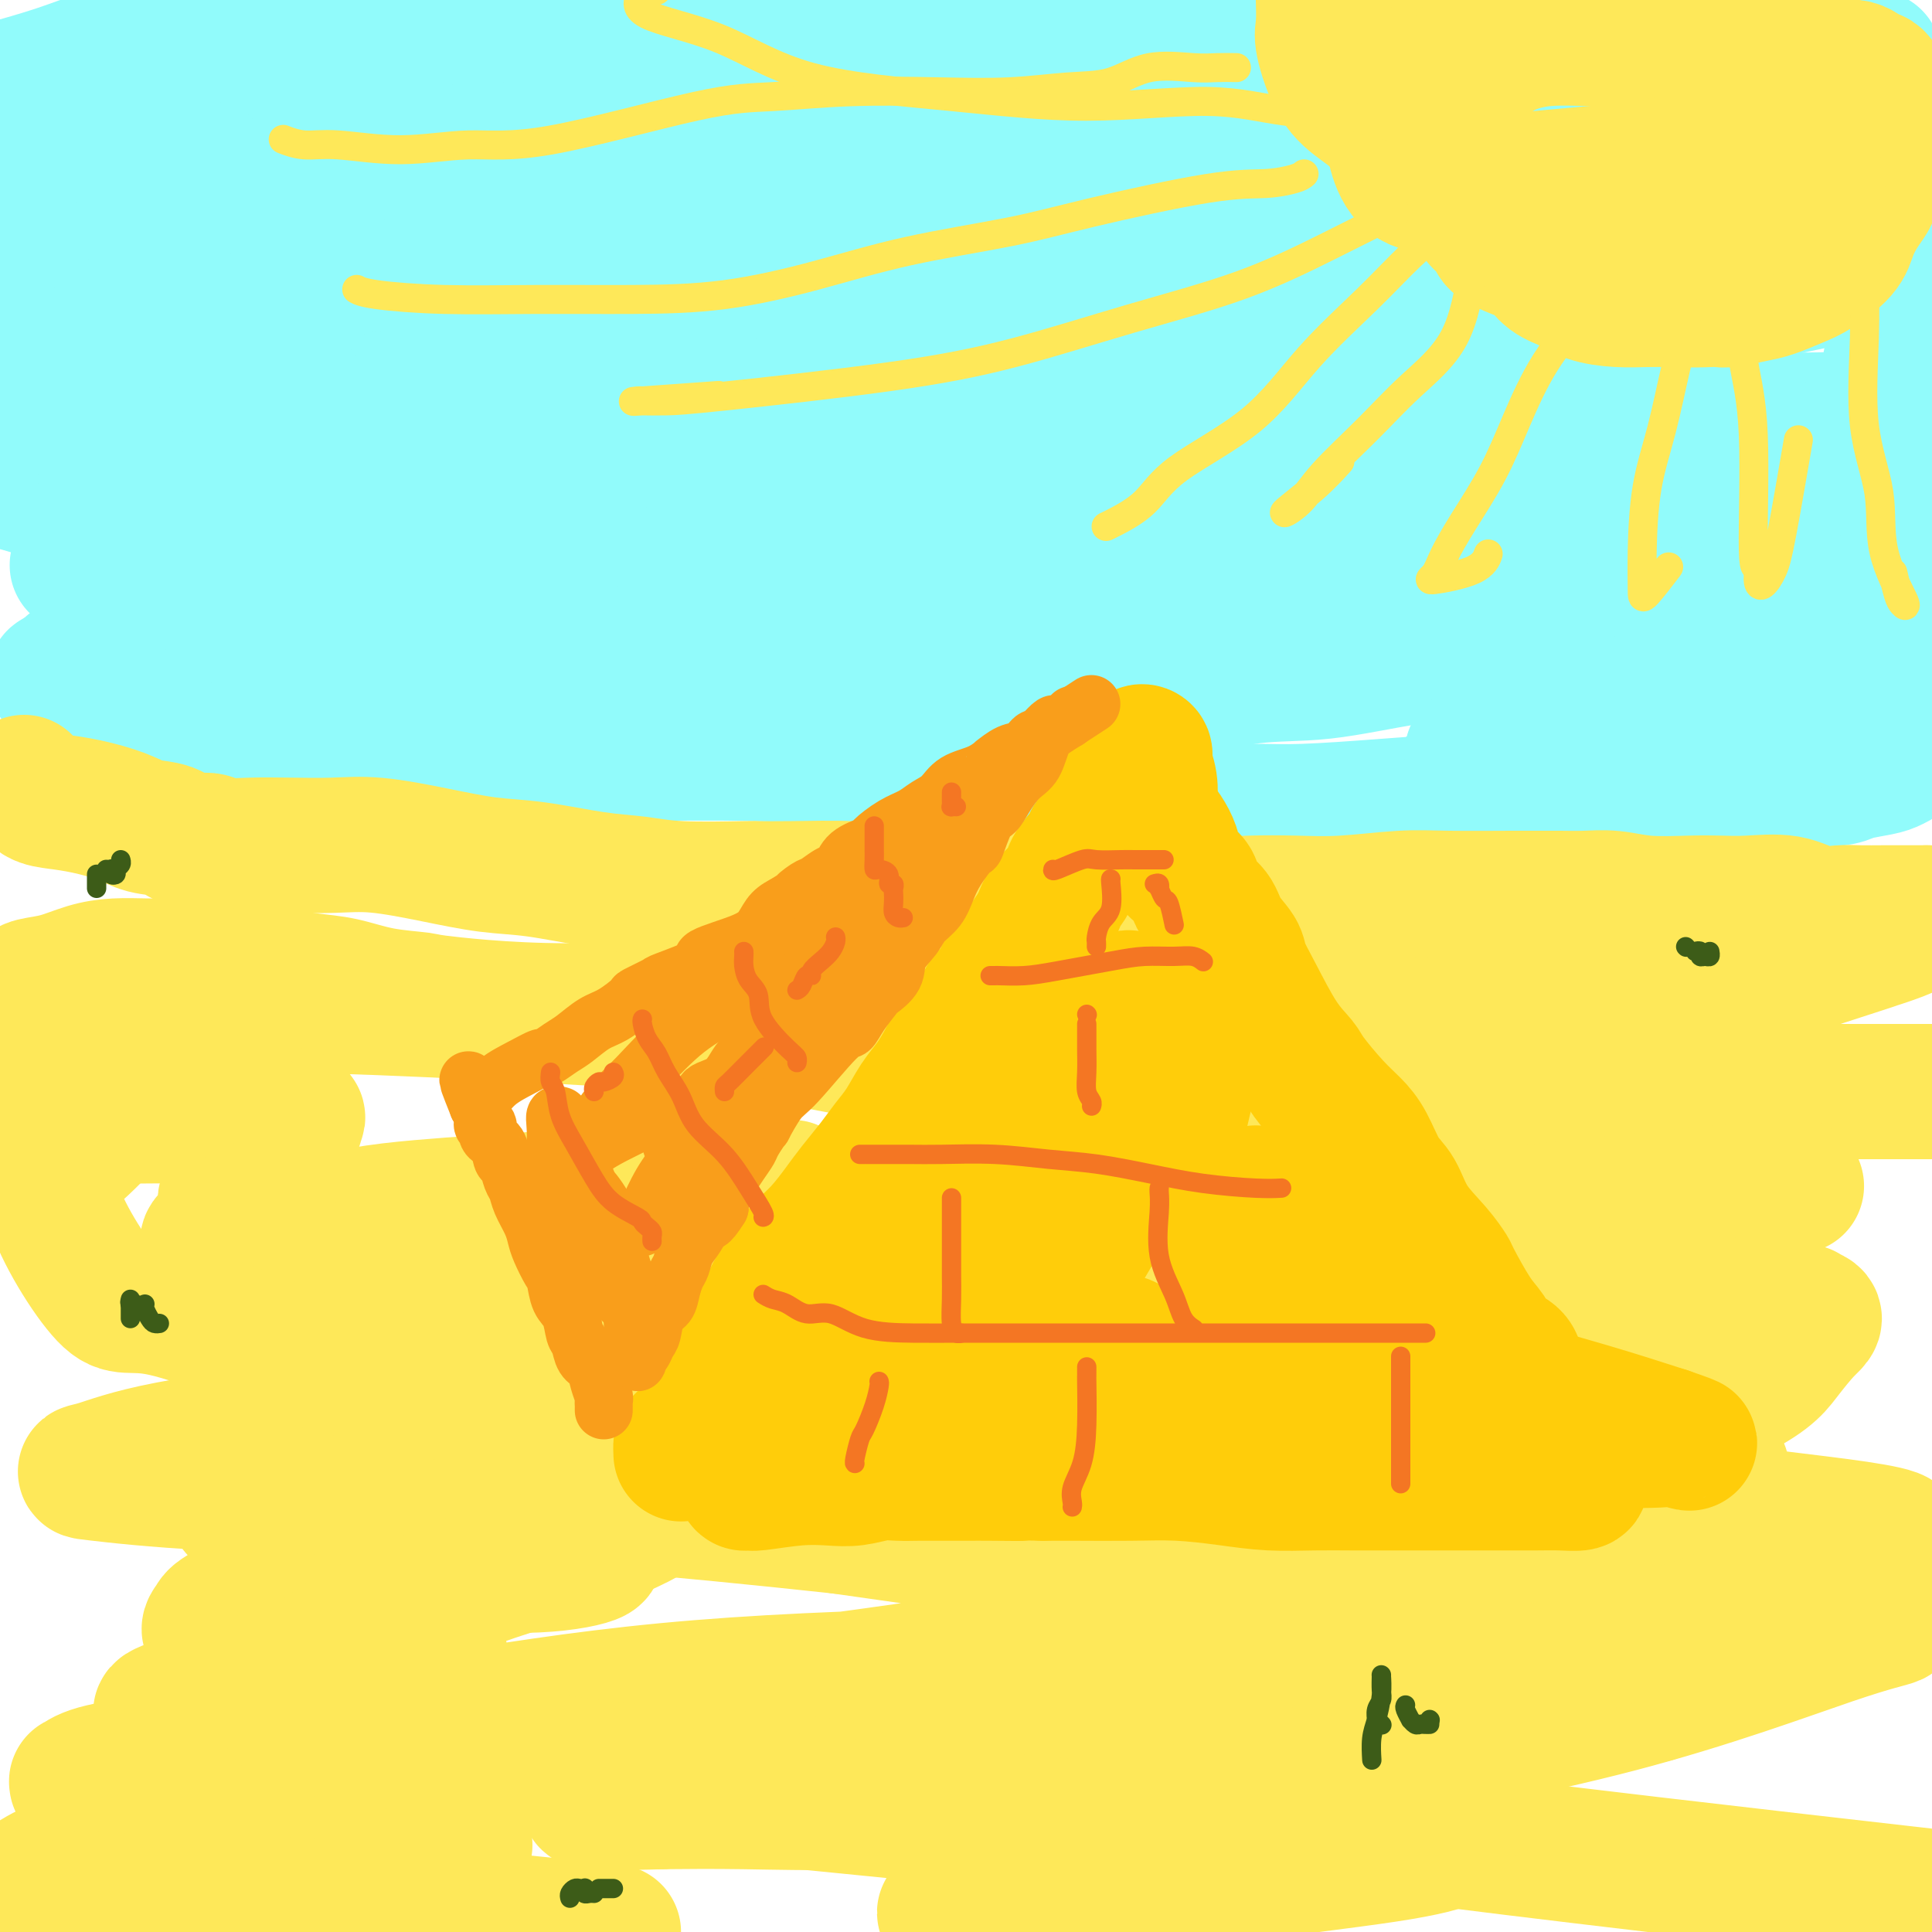 <svg viewBox='0 0 400 400' version='1.1' xmlns='http://www.w3.org/2000/svg' xmlns:xlink='http://www.w3.org/1999/xlink'><g fill='none' stroke='rgb(145,251,251)' stroke-width='28' stroke-linecap='round' stroke-linejoin='round'><path d='M388,12c-0.737,0.007 -1.473,0.013 -2,0c-0.527,-0.013 -0.844,-0.046 -1,0c-0.156,0.046 -0.152,0.170 -1,0c-0.848,-0.170 -2.548,-0.634 -4,-1c-1.452,-0.366 -2.657,-0.634 -5,-1c-2.343,-0.366 -5.823,-0.830 -8,-1c-2.177,-0.170 -3.050,-0.046 -4,0c-0.950,0.046 -1.978,0.012 -3,0c-1.022,-0.012 -2.040,-0.003 -3,0c-0.960,0.003 -1.863,0.001 -3,0c-1.137,-0.001 -2.509,-0.000 -4,0c-1.491,0.000 -3.101,0.000 -5,0c-1.899,-0.000 -4.085,-0.000 -8,0c-3.915,0.000 -9.558,0.000 -12,0c-2.442,-0.000 -1.684,-0.000 -3,0c-1.316,0.000 -4.705,0.000 -7,0c-2.295,-0.000 -3.496,-0.000 -5,0c-1.504,0.000 -3.312,0.000 -5,0c-1.688,-0.000 -3.258,-0.000 -5,0c-1.742,0.000 -3.656,0.000 -6,0c-2.344,-0.000 -5.117,-0.000 -8,0c-2.883,0.000 -5.876,0.000 -9,0c-3.124,-0.000 -6.380,-0.000 -10,0c-3.620,0.000 -7.604,0.000 -11,0c-3.396,-0.000 -6.206,-0.000 -9,0c-2.794,0.000 -5.574,0.000 -8,0c-2.426,-0.000 -4.499,-0.000 -7,0c-2.501,0.000 -5.429,0.000 -8,0c-2.571,-0.000 -4.786,-0.000 -7,0'/><path d='M217,9c-23.908,0.000 -8.678,0.000 -6,0c2.678,-0.000 -7.194,-0.000 -12,0c-4.806,0.000 -4.544,0.000 -6,0c-1.456,-0.000 -4.628,-0.001 -8,0c-3.372,0.001 -6.944,0.003 -10,0c-3.056,-0.003 -5.596,-0.011 -9,0c-3.404,0.011 -7.672,0.040 -11,0c-3.328,-0.040 -5.715,-0.151 -9,0c-3.285,0.151 -7.469,0.562 -11,1c-3.531,0.438 -6.408,0.902 -9,1c-2.592,0.098 -4.899,-0.170 -7,0c-2.101,0.170 -3.998,0.777 -5,1c-1.002,0.223 -1.111,0.060 -2,0c-0.889,-0.060 -2.559,-0.017 -4,0c-1.441,0.017 -2.652,0.008 -4,0c-1.348,-0.008 -2.831,-0.016 -5,0c-2.169,0.016 -5.022,0.057 -7,0c-1.978,-0.057 -3.079,-0.212 -5,0c-1.921,0.212 -4.663,0.791 -7,1c-2.337,0.209 -4.271,0.049 -6,0c-1.729,-0.049 -3.254,0.014 -5,0c-1.746,-0.014 -3.715,-0.106 -6,0c-2.285,0.106 -4.886,0.410 -7,1c-2.114,0.590 -3.739,1.464 -6,2c-2.261,0.536 -5.157,0.732 -7,1c-1.843,0.268 -2.632,0.608 -4,1c-1.368,0.392 -3.314,0.837 -5,1c-1.686,0.163 -3.112,0.044 -4,0c-0.888,-0.044 -1.239,-0.012 -2,0c-0.761,0.012 -1.932,0.003 -3,0c-1.068,-0.003 -2.034,-0.002 -3,0'/><path d='M22,19c-6.791,0.921 -3.267,0.222 -3,0c0.267,-0.222 -2.722,0.033 -5,0c-2.278,-0.033 -3.844,-0.355 -6,0c-2.156,0.355 -4.902,1.387 -7,2c-2.098,0.613 -3.549,0.806 -5,1'/><path d='M2,18c-0.899,0.252 -1.799,0.505 0,0c1.799,-0.505 6.296,-1.767 10,-3c3.704,-1.233 6.614,-2.435 9,-3c2.386,-0.565 4.246,-0.492 8,-1c3.754,-0.508 9.402,-1.598 14,-2c4.598,-0.402 8.148,-0.115 9,0c0.852,0.115 -0.992,0.059 4,0c4.992,-0.059 16.822,-0.121 22,0c5.178,0.121 3.705,0.425 7,1c3.295,0.575 11.359,1.422 18,2c6.641,0.578 11.859,0.887 17,1c5.141,0.113 10.205,0.031 15,0c4.795,-0.031 9.322,-0.009 14,0c4.678,0.009 9.508,0.006 15,0c5.492,-0.006 11.646,-0.016 17,0c5.354,0.016 9.910,0.057 14,0c4.090,-0.057 7.716,-0.211 15,0c7.284,0.211 18.228,0.789 23,1c4.772,0.211 3.373,0.057 7,0c3.627,-0.057 12.282,-0.015 18,0c5.718,0.015 8.500,0.005 12,0c3.500,-0.005 7.720,-0.004 12,0c4.280,0.004 8.621,0.013 13,0c4.379,-0.013 8.797,-0.047 13,0c4.203,0.047 8.190,0.175 12,0c3.810,-0.175 7.444,-0.653 11,0c3.556,0.653 7.035,2.435 11,3c3.965,0.565 8.416,-0.089 11,0c2.584,0.089 3.301,0.921 5,2c1.699,1.079 4.381,2.406 6,3c1.619,0.594 2.177,0.455 3,1c0.823,0.545 1.912,1.772 3,3'/><path d='M370,26c3.699,2.005 4.446,2.516 5,3c0.554,0.484 0.914,0.941 1,1c0.086,0.059 -0.103,-0.279 -1,0c-0.897,0.279 -2.502,1.175 -4,2c-1.498,0.825 -2.890,1.580 -5,2c-2.110,0.420 -4.938,0.505 -9,1c-4.062,0.495 -9.358,1.400 -15,2c-5.642,0.600 -11.629,0.896 -19,1c-7.371,0.104 -16.124,0.018 -23,0c-6.876,-0.018 -11.875,0.034 -17,0c-5.125,-0.034 -10.377,-0.153 -16,0c-5.623,0.153 -11.617,0.577 -17,0c-5.383,-0.577 -10.156,-2.154 -16,-3c-5.844,-0.846 -12.760,-0.959 -18,-1c-5.240,-0.041 -8.803,-0.009 -13,0c-4.197,0.009 -9.029,-0.004 -13,0c-3.971,0.004 -7.081,0.025 -11,0c-3.919,-0.025 -8.647,-0.098 -12,0c-3.353,0.098 -5.329,0.365 -9,0c-3.671,-0.365 -9.035,-1.364 -13,-2c-3.965,-0.636 -6.530,-0.910 -12,-1c-5.470,-0.090 -13.847,0.004 -19,0c-5.153,-0.004 -7.084,-0.106 -11,0c-3.916,0.106 -9.817,0.421 -14,1c-4.183,0.579 -6.647,1.423 -10,2c-3.353,0.577 -7.595,0.886 -11,1c-3.405,0.114 -5.973,0.033 -10,0c-4.027,-0.033 -9.514,-0.016 -15,0'/><path d='M43,35c-16.389,0.616 -12.360,0.158 -13,0c-0.640,-0.158 -5.947,-0.014 -10,0c-4.053,0.014 -6.851,-0.102 -9,0c-2.149,0.102 -3.648,0.423 -5,1c-1.352,0.577 -2.558,1.412 -3,2c-0.442,0.588 -0.120,0.931 0,1c0.120,0.069 0.039,-0.134 0,0c-0.039,0.134 -0.034,0.606 0,1c0.034,0.394 0.098,0.709 0,1c-0.098,0.291 -0.357,0.559 1,1c1.357,0.441 4.329,1.057 8,2c3.671,0.943 8.041,2.214 13,3c4.959,0.786 10.508,1.087 19,2c8.492,0.913 19.928,2.439 25,3c5.072,0.561 3.779,0.157 6,0c2.221,-0.157 7.955,-0.066 12,0c4.045,0.066 6.402,0.109 11,0c4.598,-0.109 11.438,-0.369 18,-1c6.562,-0.631 12.846,-1.633 19,-2c6.154,-0.367 12.179,-0.098 19,0c6.821,0.098 14.439,0.027 22,0c7.561,-0.027 15.063,-0.008 23,0c7.937,0.008 16.307,0.006 23,0c6.693,-0.006 11.709,-0.015 17,0c5.291,0.015 10.856,0.053 17,0c6.144,-0.053 12.868,-0.196 18,-1c5.132,-0.804 8.671,-2.268 13,-3c4.329,-0.732 9.449,-0.732 14,-1c4.551,-0.268 8.533,-0.803 12,-1c3.467,-0.197 6.419,-0.056 11,0c4.581,0.056 10.790,0.028 17,0'/><path d='M341,43c15.163,-0.929 10.571,-0.250 11,0c0.429,0.250 5.880,0.071 10,0c4.120,-0.071 6.908,-0.034 10,0c3.092,0.034 6.488,0.065 9,0c2.512,-0.065 4.140,-0.227 6,0c1.860,0.227 3.952,0.844 6,1c2.048,0.156 4.051,-0.150 5,0c0.949,0.150 0.842,0.757 1,1c0.158,0.243 0.579,0.121 1,0'/><path d='M397,50c0.839,-0.477 1.679,-0.955 0,0c-1.679,0.955 -5.875,3.342 -10,5c-4.125,1.658 -8.178,2.588 -15,4c-6.822,1.412 -16.412,3.305 -28,4c-11.588,0.695 -25.173,0.193 -36,0c-10.827,-0.193 -18.897,-0.077 -27,0c-8.103,0.077 -16.241,0.115 -23,0c-6.759,-0.115 -12.140,-0.385 -17,0c-4.860,0.385 -9.198,1.424 -14,2c-4.802,0.576 -10.069,0.690 -14,1c-3.931,0.310 -6.528,0.816 -10,1c-3.472,0.184 -7.819,0.046 -13,0c-5.181,-0.046 -11.197,0.002 -16,-1c-4.803,-1.002 -8.393,-3.053 -13,-4c-4.607,-0.947 -10.232,-0.790 -15,-1c-4.768,-0.210 -8.678,-0.786 -13,-1c-4.322,-0.214 -9.057,-0.064 -13,0c-3.943,0.064 -7.094,0.043 -12,0c-4.906,-0.043 -11.568,-0.106 -16,0c-4.432,0.106 -6.634,0.382 -10,0c-3.366,-0.382 -7.894,-1.423 -13,-2c-5.106,-0.577 -10.788,-0.691 -15,-1c-4.212,-0.309 -6.954,-0.815 -8,-1c-1.046,-0.185 -0.397,-0.051 -3,0c-2.603,0.051 -8.458,0.019 -12,0c-3.542,-0.019 -4.772,-0.025 -6,0c-1.228,0.025 -2.453,0.081 -4,0c-1.547,-0.081 -3.415,-0.300 -5,0c-1.585,0.300 -2.888,1.119 -4,2c-1.112,0.881 -2.032,1.823 -3,3c-0.968,1.177 -1.984,2.588 -3,4'/><path d='M6,65c-2.280,1.622 -2.980,1.177 -3,2c-0.020,0.823 0.641,2.915 0,4c-0.641,1.085 -2.585,1.161 0,3c2.585,1.839 9.697,5.439 13,7c3.303,1.561 2.797,1.083 8,2c5.203,0.917 16.116,3.228 23,4c6.884,0.772 9.739,0.004 13,0c3.261,-0.004 6.929,0.756 10,0c3.071,-0.756 5.545,-3.029 8,-4c2.455,-0.971 4.892,-0.642 8,-1c3.108,-0.358 6.887,-1.405 11,-2c4.113,-0.595 8.561,-0.738 14,-1c5.439,-0.262 11.869,-0.645 18,0c6.131,0.645 11.963,2.316 21,4c9.037,1.684 21.281,3.379 31,4c9.719,0.621 16.915,0.166 20,0c3.085,-0.166 2.059,-0.045 7,0c4.941,0.045 15.849,0.012 23,0c7.151,-0.012 10.543,-0.003 15,0c4.457,0.003 9.977,0.001 15,0c5.023,-0.001 9.550,-0.000 14,0c4.450,0.000 8.824,0.000 14,0c5.176,-0.000 11.153,-0.000 16,0c4.847,0.000 8.564,0.000 13,0c4.436,-0.000 9.589,-0.001 14,0c4.411,0.001 8.078,0.003 13,0c4.922,-0.003 11.098,-0.012 16,0c4.902,0.012 8.530,0.044 12,0c3.470,-0.044 6.780,-0.166 9,0c2.220,0.166 3.348,0.619 5,1c1.652,0.381 3.826,0.691 6,1'/><path d='M393,89c33.345,0.702 10.708,1.458 3,2c-7.708,0.542 -0.488,0.869 3,1c3.488,0.131 3.244,0.065 3,0'/><path d='M397,93c1.091,0.023 2.182,0.045 0,0c-2.182,-0.045 -7.638,-0.159 -14,0c-6.362,0.159 -13.631,0.589 -22,1c-8.369,0.411 -17.837,0.803 -26,2c-8.163,1.197 -15.020,3.197 -25,5c-9.980,1.803 -23.083,3.407 -32,4c-8.917,0.593 -13.650,0.173 -19,0c-5.350,-0.173 -11.318,-0.099 -17,0c-5.682,0.099 -11.077,0.223 -17,0c-5.923,-0.223 -12.374,-0.792 -19,-1c-6.626,-0.208 -13.426,-0.056 -20,0c-6.574,0.056 -12.923,0.015 -19,0c-6.077,-0.015 -11.883,-0.004 -17,0c-5.117,0.004 -9.545,0.000 -14,0c-4.455,-0.000 -8.937,0.003 -13,0c-4.063,-0.003 -7.709,-0.012 -12,0c-4.291,0.012 -9.229,0.043 -13,0c-3.771,-0.043 -6.377,-0.162 -11,0c-4.623,0.162 -11.263,0.604 -17,0c-5.737,-0.604 -10.570,-2.253 -16,-3c-5.430,-0.747 -11.458,-0.592 -17,-1c-5.542,-0.408 -10.599,-1.378 -14,-2c-3.401,-0.622 -5.146,-0.896 -8,-1c-2.854,-0.104 -6.817,-0.039 -9,0c-2.183,0.039 -2.585,0.052 -3,0c-0.415,-0.052 -0.842,-0.168 -1,0c-0.158,0.168 -0.045,0.619 0,1c0.045,0.381 0.023,0.690 0,1'/><path d='M2,99c-2.129,0.431 -0.950,0.507 1,1c1.950,0.493 4.671,1.402 7,2c2.329,0.598 4.266,0.885 6,1c1.734,0.115 3.265,0.057 6,0c2.735,-0.057 6.676,-0.113 10,0c3.324,0.113 6.032,0.396 9,0c2.968,-0.396 6.195,-1.470 9,-3c2.805,-1.530 5.189,-3.517 7,-5c1.811,-1.483 3.050,-2.464 4,-4c0.950,-1.536 1.611,-3.629 2,-5c0.389,-1.371 0.506,-2.021 0,-3c-0.506,-0.979 -1.636,-2.287 -3,-4c-1.364,-1.713 -2.963,-3.830 -5,-6c-2.037,-2.170 -4.514,-4.391 -8,-6c-3.486,-1.609 -7.983,-2.605 -11,-3c-3.017,-0.395 -4.555,-0.189 -6,0c-1.445,0.189 -2.797,0.361 -5,2c-2.203,1.639 -5.255,4.744 -8,8c-2.745,3.256 -5.182,6.662 -7,9c-1.818,2.338 -3.017,3.609 -4,5c-0.983,1.391 -1.749,2.904 -1,4c0.749,1.096 3.014,1.776 4,2c0.986,0.224 0.692,-0.008 6,0c5.308,0.008 16.218,0.258 23,0c6.782,-0.258 9.436,-1.022 12,-2c2.564,-0.978 5.038,-2.169 6,-3c0.962,-0.831 0.413,-1.301 2,-2c1.587,-0.699 5.311,-1.628 0,-1c-5.311,0.628 -19.655,2.814 -34,5'/><path d='M24,91c-5.425,0.606 -1.987,0.123 -1,1c0.987,0.877 -0.479,3.116 -1,4c-0.521,0.884 -0.099,0.412 0,1c0.099,0.588 -0.125,2.235 0,3c0.125,0.765 0.597,0.647 1,1c0.403,0.353 0.735,1.176 1,2c0.265,0.824 0.463,1.650 0,2c-0.463,0.350 -1.588,0.226 -2,1c-0.412,0.774 -0.109,2.446 0,3c0.109,0.554 0.026,-0.011 0,0c-0.026,0.011 0.004,0.598 0,1c-0.004,0.402 -0.041,0.618 0,1c0.041,0.382 0.161,0.928 0,1c-0.161,0.072 -0.602,-0.331 -1,0c-0.398,0.331 -0.752,1.395 -1,2c-0.248,0.605 -0.390,0.751 -1,1c-0.610,0.249 -1.688,0.603 -2,1c-0.312,0.397 0.144,0.838 0,1c-0.144,0.162 -0.886,0.043 -1,0c-0.114,-0.043 0.401,-0.012 1,0c0.599,0.012 1.281,0.003 3,0c1.719,-0.003 4.474,-0.001 10,0c5.526,0.001 13.821,0.000 22,0c8.179,-0.000 16.240,-0.000 26,0c9.760,0.000 21.217,0.000 32,0c10.783,-0.000 20.891,-0.000 31,0'/><path d='M141,117c23.472,0.001 21.653,0.004 25,0c3.347,-0.004 11.859,-0.015 19,0c7.141,0.015 12.911,0.057 17,0c4.089,-0.057 6.499,-0.211 10,0c3.501,0.211 8.095,0.789 12,1c3.905,0.211 7.123,0.057 13,0c5.877,-0.057 14.415,-0.015 21,0c6.585,0.015 11.217,0.004 16,0c4.783,-0.004 9.717,-0.001 15,0c5.283,0.001 10.914,0.001 16,0c5.086,-0.001 9.627,-0.002 14,0c4.373,0.002 8.578,0.008 13,0c4.422,-0.008 9.061,-0.030 13,0c3.939,0.030 7.178,0.112 11,0c3.822,-0.112 8.229,-0.420 13,-1c4.771,-0.580 9.908,-1.434 14,-2c4.092,-0.566 7.140,-0.845 9,-1c1.860,-0.155 2.531,-0.187 4,0c1.469,0.187 3.734,0.594 6,1'/><path d='M397,122c1.871,-0.036 3.742,-0.072 0,0c-3.742,0.072 -13.096,0.251 -21,1c-7.904,0.749 -14.357,2.068 -25,4c-10.643,1.932 -25.475,4.475 -36,6c-10.525,1.525 -16.741,2.030 -23,3c-6.259,0.970 -12.560,2.403 -18,3c-5.440,0.597 -10.018,0.356 -15,1c-4.982,0.644 -10.367,2.173 -15,3c-4.633,0.827 -8.514,0.954 -13,1c-4.486,0.046 -9.578,0.012 -15,0c-5.422,-0.012 -11.176,-0.003 -16,0c-4.824,0.003 -8.719,0.001 -13,0c-4.281,-0.001 -8.949,-0.000 -14,0c-5.051,0.000 -10.486,0.000 -15,0c-4.514,-0.000 -8.109,-0.001 -12,0c-3.891,0.001 -8.080,0.003 -13,0c-4.920,-0.003 -10.571,-0.010 -15,0c-4.429,0.010 -7.638,0.038 -11,0c-3.362,-0.038 -6.879,-0.144 -10,-1c-3.121,-0.856 -5.847,-2.464 -9,-3c-3.153,-0.536 -6.732,0.000 -10,0c-3.268,-0.000 -6.224,-0.536 -9,-1c-2.776,-0.464 -5.370,-0.856 -8,-1c-2.630,-0.144 -5.294,-0.039 -8,0c-2.706,0.039 -5.452,0.011 -8,0c-2.548,-0.011 -4.898,-0.004 -7,0c-2.102,0.004 -3.957,0.004 -6,0c-2.043,-0.004 -4.274,-0.012 -6,0c-1.726,0.012 -2.947,0.044 -5,0c-2.053,-0.044 -4.937,-0.166 -6,0c-1.063,0.166 -0.304,0.619 0,1c0.304,0.381 0.152,0.691 0,1'/><path d='M15,140c-7.086,0.439 -1.801,0.536 1,1c2.801,0.464 3.119,1.294 4,2c0.881,0.706 2.327,1.289 4,2c1.673,0.711 3.574,1.552 4,2c0.426,0.448 -0.622,0.504 -2,0c-1.378,-0.504 -3.087,-1.570 -4,-2c-0.913,-0.430 -1.030,-0.226 -1,0c0.030,0.226 0.208,0.475 0,1c-0.208,0.525 -0.803,1.328 0,2c0.803,0.672 3.004,1.213 4,2c0.996,0.787 0.786,1.818 5,3c4.214,1.182 12.851,2.513 17,3c4.149,0.487 3.809,0.129 7,0c3.191,-0.129 9.912,-0.031 16,0c6.088,0.031 11.544,-0.006 22,0c10.456,0.006 25.914,0.056 37,0c11.086,-0.056 17.802,-0.218 27,0c9.198,0.218 20.878,0.818 29,2c8.122,1.182 12.686,2.948 18,4c5.314,1.052 11.377,1.392 16,2c4.623,0.608 7.805,1.484 11,2c3.195,0.516 6.401,0.671 9,1c2.599,0.329 4.590,0.831 8,1c3.410,0.169 8.240,0.004 12,0c3.760,-0.004 6.451,0.154 11,0c4.549,-0.154 10.955,-0.618 16,-1c5.045,-0.382 8.727,-0.680 15,-1c6.273,-0.320 15.136,-0.660 24,-1'/><path d='M325,165c14.118,-0.459 10.412,-0.107 12,0c1.588,0.107 8.471,-0.031 13,0c4.529,0.031 6.705,0.230 9,0c2.295,-0.230 4.709,-0.888 7,-1c2.291,-0.112 4.459,0.321 6,0c1.541,-0.321 2.456,-1.395 4,-2c1.544,-0.605 3.716,-0.742 5,-1c1.284,-0.258 1.681,-0.638 3,-1c1.319,-0.362 3.559,-0.706 5,-1c1.441,-0.294 2.081,-0.539 3,-1c0.919,-0.461 2.115,-1.138 3,-2c0.885,-0.862 1.458,-1.909 2,-3c0.542,-1.091 1.051,-2.225 0,-4c-1.051,-1.775 -3.664,-4.191 -6,-6c-2.336,-1.809 -4.396,-3.011 -6,-4c-1.604,-0.989 -2.754,-1.766 -4,-2c-1.246,-0.234 -2.590,0.074 -3,0c-0.410,-0.074 0.112,-0.530 0,-1c-0.112,-0.470 -0.859,-0.955 -1,-1c-0.141,-0.045 0.324,0.348 -1,0c-1.324,-0.348 -4.436,-1.439 -9,-1c-4.564,0.439 -10.580,2.408 -18,6c-7.420,3.592 -16.243,8.807 -27,14c-10.757,5.193 -23.448,10.365 -33,15c-9.552,4.635 -15.966,8.734 -19,11c-3.034,2.266 -2.690,2.700 -2,3c0.690,0.300 1.724,0.465 6,0c4.276,-0.465 11.793,-1.562 19,-3c7.207,-1.438 14.103,-3.219 21,-5'/><path d='M314,175c10.737,-1.856 14.579,-2.498 18,-3c3.421,-0.502 6.422,-0.866 8,-1c1.578,-0.134 1.735,-0.040 2,0c0.265,0.040 0.639,0.025 1,0c0.361,-0.025 0.710,-0.062 1,0c0.290,0.062 0.521,0.221 1,0c0.479,-0.221 1.205,-0.821 2,-1c0.795,-0.179 1.660,0.065 2,0c0.340,-0.065 0.156,-0.438 0,-1c-0.156,-0.562 -0.284,-1.313 -3,-3c-2.716,-1.687 -8.019,-4.310 -14,-6c-5.981,-1.690 -12.640,-2.448 -17,-3c-4.360,-0.552 -6.422,-0.897 -8,-1c-1.578,-0.103 -2.672,0.037 -2,0c0.672,-0.037 3.108,-0.252 6,0c2.892,0.252 6.239,0.971 18,0c11.761,-0.971 31.937,-3.632 43,-6c11.063,-2.368 13.012,-4.444 16,-7c2.988,-2.556 7.013,-5.591 9,-8c1.987,-2.409 1.935,-4.191 2,-6c0.065,-1.809 0.248,-3.646 0,-5c-0.248,-1.354 -0.928,-2.226 -2,-3c-1.072,-0.774 -2.536,-1.451 -3,-2c-0.464,-0.549 0.072,-0.969 0,-1c-0.072,-0.031 -0.751,0.326 -1,0c-0.249,-0.326 -0.067,-1.335 0,-2c0.067,-0.665 0.018,-0.987 0,-2c-0.018,-1.013 -0.005,-2.718 0,-5c0.005,-2.282 0.003,-5.141 0,-8'/><path d='M393,101c-0.000,-5.197 -0.000,-10.688 0,-15c0.000,-4.312 0.000,-7.445 0,-10c-0.000,-2.555 -0.000,-4.532 0,-6c0.000,-1.468 0.001,-2.428 0,-3c-0.001,-0.572 -0.002,-0.756 0,-1c0.002,-0.244 0.008,-0.549 0,-1c-0.008,-0.451 -0.030,-1.049 0,-1c0.030,0.049 0.113,0.746 0,2c-0.113,1.254 -0.423,3.065 -1,6c-0.577,2.935 -1.423,6.994 -2,11c-0.577,4.006 -0.887,7.960 -1,10c-0.113,2.040 -0.031,2.164 0,3c0.031,0.836 0.009,2.382 0,3c-0.009,0.618 -0.004,0.309 0,0'/></g>
<g fill='none' stroke='rgb(254,232,89)' stroke-width='28' stroke-linecap='round' stroke-linejoin='round'><path d='M5,162c-0.075,0.477 -0.151,0.953 0,1c0.151,0.047 0.528,-0.336 1,0c0.472,0.336 1.037,1.389 2,2c0.963,0.611 2.323,0.778 4,1c1.677,0.222 3.673,0.498 6,1c2.327,0.502 4.987,1.230 7,2c2.013,0.770 3.380,1.583 5,2c1.620,0.417 3.494,0.437 5,1c1.506,0.563 2.643,1.667 4,2c1.357,0.333 2.933,-0.107 4,0c1.067,0.107 1.623,0.759 3,1c1.377,0.241 3.574,0.070 6,0c2.426,-0.070 5.079,-0.040 8,0c2.921,0.040 6.109,0.090 9,0c2.891,-0.090 5.484,-0.318 9,0c3.516,0.318 7.954,1.184 12,2c4.046,0.816 7.700,1.581 11,2c3.300,0.419 6.244,0.490 10,1c3.756,0.510 8.323,1.457 12,2c3.677,0.543 6.466,0.682 9,1c2.534,0.318 4.815,0.817 9,1c4.185,0.183 10.273,0.052 13,0c2.727,-0.052 2.092,-0.024 3,0c0.908,0.024 3.360,0.045 7,0c3.640,-0.045 8.469,-0.156 12,0c3.531,0.156 5.766,0.578 8,1'/><path d='M184,185c22.603,1.548 10.111,0.419 8,0c-2.111,-0.419 6.158,-0.127 11,0c4.842,0.127 6.257,0.090 9,0c2.743,-0.090 6.813,-0.234 10,0c3.187,0.234 5.490,0.847 9,1c3.510,0.153 8.228,-0.154 12,0c3.772,0.154 6.597,0.770 9,1c2.403,0.230 4.385,0.076 7,0c2.615,-0.076 5.863,-0.073 9,0c3.137,0.073 6.165,0.216 10,0c3.835,-0.216 8.479,-0.790 12,-1c3.521,-0.210 5.921,-0.056 10,0c4.079,0.056 9.839,0.014 13,0c3.161,-0.014 3.723,0.000 5,0c1.277,-0.000 3.267,-0.014 5,0c1.733,0.014 3.207,0.056 5,0c1.793,-0.056 3.904,-0.211 6,0c2.096,0.211 4.177,0.786 7,1c2.823,0.214 6.389,0.065 9,0c2.611,-0.065 4.267,-0.046 6,0c1.733,0.046 3.543,0.117 6,0c2.457,-0.117 5.560,-0.424 8,0c2.440,0.424 4.217,1.578 6,2c1.783,0.422 3.570,0.113 5,0c1.430,-0.113 2.502,-0.030 4,0c1.498,0.030 3.424,0.008 5,0c1.576,-0.008 2.804,-0.002 4,0c1.196,0.002 2.360,0.001 3,0c0.640,-0.001 0.754,-0.000 1,0c0.246,0.000 0.623,0.000 1,0'/><path d='M399,189c32.932,0.855 7.762,0.992 -1,1c-8.762,0.008 -1.117,-0.112 -1,1c0.117,1.112 -7.294,3.458 -9,4c-1.706,0.542 2.292,-0.719 -3,1c-5.292,1.719 -19.876,6.417 -27,9c-7.124,2.583 -6.789,3.050 -16,4c-9.211,0.950 -27.969,2.382 -37,3c-9.031,0.618 -8.335,0.421 -14,0c-5.665,-0.421 -17.691,-1.065 -27,-2c-9.309,-0.935 -15.903,-2.161 -19,-3c-3.097,-0.839 -2.698,-1.291 -10,-2c-7.302,-0.709 -22.304,-1.675 -32,-2c-9.696,-0.325 -14.084,-0.010 -17,0c-2.916,0.010 -4.360,-0.287 -14,1c-9.640,1.287 -27.476,4.156 -43,5c-15.524,0.844 -28.736,-0.337 -35,-1c-6.264,-0.663 -5.579,-0.809 -7,-1c-1.421,-0.191 -4.949,-0.429 -8,-1c-3.051,-0.571 -5.624,-1.476 -8,-2c-2.376,-0.524 -4.554,-0.666 -7,-1c-2.446,-0.334 -5.158,-0.859 -8,-1c-2.842,-0.141 -5.812,0.103 -8,0c-2.188,-0.103 -3.594,-0.551 -5,-1'/><path d='M43,201c-8.824,-1.309 -5.384,-1.081 -5,-1c0.384,0.081 -2.290,0.014 -4,0c-1.710,-0.014 -2.458,0.024 -4,0c-1.542,-0.024 -3.879,-0.109 -6,0c-2.121,0.109 -4.027,0.411 -6,1c-1.973,0.589 -4.014,1.464 -6,2c-1.986,0.536 -3.919,0.732 -5,1c-1.081,0.268 -1.312,0.608 -2,1c-0.688,0.392 -1.834,0.837 -2,1c-0.166,0.163 0.648,0.044 0,0c-0.648,-0.044 -2.756,-0.013 -4,0c-1.244,0.013 -1.622,0.006 -2,0'/><path d='M-1,208c-0.653,0.001 -1.306,0.002 0,0c1.306,-0.002 4.571,-0.006 10,0c5.429,0.006 13.024,0.023 21,0c7.976,-0.023 16.335,-0.086 25,0c8.665,0.086 17.636,0.322 33,1c15.364,0.678 37.120,1.799 52,3c14.880,1.201 22.882,2.483 31,4c8.118,1.517 16.350,3.268 29,5c12.650,1.732 29.717,3.445 38,4c8.283,0.555 7.781,-0.047 11,0c3.219,0.047 10.158,0.745 17,1c6.842,0.255 13.587,0.068 20,0c6.413,-0.068 12.493,-0.018 19,0c6.507,0.018 13.439,0.005 20,0c6.561,-0.005 12.750,-0.001 19,0c6.250,0.001 12.562,0.000 19,0c6.438,-0.000 13.003,-0.000 19,0c5.997,0.000 11.428,0.000 17,0c5.572,-0.000 11.286,-0.000 17,0'/><path d='M367,246c4.275,-0.388 8.551,-0.776 0,0c-8.551,0.776 -29.928,2.715 -50,5c-20.072,2.285 -38.838,4.914 -56,7c-17.162,2.086 -32.720,3.629 -53,5c-20.280,1.371 -45.282,2.571 -60,3c-14.718,0.429 -19.153,0.087 -28,0c-8.847,-0.087 -22.108,0.082 -29,0c-6.892,-0.082 -7.416,-0.414 -11,-1c-3.584,-0.586 -10.227,-1.425 -15,-2c-4.773,-0.575 -7.677,-0.886 -9,-1c-1.323,-0.114 -1.064,-0.031 -1,0c0.064,0.031 -0.066,0.008 1,0c1.066,-0.008 3.329,-0.002 5,0c1.671,0.002 2.750,0.001 12,0c9.250,-0.001 26.670,-0.000 43,0c16.330,0.000 31.569,0.000 51,0c19.431,-0.000 43.054,-0.000 64,0c20.946,0.000 39.214,0.000 56,0c16.786,-0.000 32.088,-0.001 42,0c9.912,0.001 14.433,0.004 17,0c2.567,-0.004 3.181,-0.016 3,0c-0.181,0.016 -1.155,0.061 -3,0c-1.845,-0.061 -4.560,-0.227 -10,0c-5.440,0.227 -13.604,0.846 -26,0c-12.396,-0.846 -29.023,-3.158 -46,-4c-16.977,-0.842 -34.303,-0.215 -53,0c-18.697,0.215 -38.765,0.020 -54,0c-15.235,-0.020 -25.639,0.137 -34,1c-8.361,0.863 -14.681,2.431 -21,4'/><path d='M102,263c-8.742,0.788 -3.098,0.258 -1,0c2.098,-0.258 0.648,-0.243 2,-1c1.352,-0.757 5.504,-2.287 9,-4c3.496,-1.713 6.335,-3.608 11,-5c4.665,-1.392 11.155,-2.282 16,-3c4.845,-0.718 8.046,-1.266 12,-2c3.954,-0.734 8.662,-1.655 11,-2c2.338,-0.345 2.308,-0.115 1,0c-1.308,0.115 -3.893,0.116 -5,0c-1.107,-0.116 -0.736,-0.347 -8,0c-7.264,0.347 -22.164,1.273 -34,2c-11.836,0.727 -20.608,1.256 -29,2c-8.392,0.744 -16.404,1.705 -24,5c-7.596,3.295 -14.776,8.924 -18,12c-3.224,3.076 -2.493,3.597 0,5c2.493,1.403 6.749,3.686 13,6c6.251,2.314 14.499,4.658 25,6c10.501,1.342 23.255,1.680 35,3c11.745,1.320 22.480,3.621 30,5c7.520,1.379 11.823,1.834 14,2c2.177,0.166 2.227,0.042 1,0c-1.227,-0.042 -3.731,-0.001 -11,0c-7.269,0.001 -19.302,-0.036 -31,0c-11.698,0.036 -23.060,0.145 -32,0c-8.940,-0.145 -15.456,-0.544 -21,0c-5.544,0.544 -10.115,2.033 -12,3c-1.885,0.967 -1.084,1.414 -1,2c0.084,0.586 -0.547,1.310 3,2c3.547,0.690 11.274,1.345 19,2'/><path d='M77,303c7.076,0.305 15.266,0.067 24,0c8.734,-0.067 18.013,0.035 26,0c7.987,-0.035 14.681,-0.208 17,0c2.319,0.208 0.262,0.798 1,1c0.738,0.202 4.270,0.017 -2,0c-6.270,-0.017 -22.341,0.136 -35,0c-12.659,-0.136 -21.906,-0.561 -30,0c-8.094,0.561 -15.034,2.107 -20,3c-4.966,0.893 -7.959,1.135 -9,2c-1.041,0.865 -0.132,2.355 0,3c0.132,0.645 -0.515,0.445 3,1c3.515,0.555 11.191,1.863 18,3c6.809,1.137 12.750,2.102 22,3c9.250,0.898 21.810,1.728 27,2c5.190,0.272 3.011,-0.014 3,0c-0.011,0.014 2.146,0.327 1,1c-1.146,0.673 -5.596,1.707 -12,2c-6.404,0.293 -14.762,-0.154 -22,0c-7.238,0.154 -13.357,0.910 -19,2c-5.643,1.090 -10.810,2.516 -15,4c-4.190,1.484 -7.404,3.028 -9,4c-1.596,0.972 -1.575,1.373 -2,2c-0.425,0.627 -1.295,1.478 0,2c1.295,0.522 4.754,0.713 9,1c4.246,0.287 9.280,0.670 14,1c4.720,0.330 9.127,0.607 13,1c3.873,0.393 7.212,0.904 9,1c1.788,0.096 2.026,-0.222 2,0c-0.026,0.222 -0.315,0.983 -4,2c-3.685,1.017 -10.767,2.291 -17,3c-6.233,0.709 -11.616,0.855 -17,1'/><path d='M53,348c-7.574,1.438 -8.508,2.034 -11,3c-2.492,0.966 -6.543,2.303 -8,3c-1.457,0.697 -0.321,0.754 0,1c0.321,0.246 -0.173,0.682 3,1c3.173,0.318 10.014,0.519 15,1c4.986,0.481 8.117,1.243 11,2c2.883,0.757 5.516,1.509 7,2c1.484,0.491 1.817,0.722 2,1c0.183,0.278 0.215,0.602 0,1c-0.215,0.398 -0.678,0.871 -6,1c-5.322,0.129 -15.502,-0.084 -22,0c-6.498,0.084 -9.315,0.466 -13,1c-3.685,0.534 -8.240,1.220 -11,2c-2.760,0.780 -3.726,1.654 -4,2c-0.274,0.346 0.144,0.163 0,0c-0.144,-0.163 -0.849,-0.306 3,0c3.849,0.306 12.251,1.063 19,2c6.749,0.937 11.845,2.055 19,3c7.155,0.945 16.368,1.717 23,3c6.632,1.283 10.684,3.076 13,4c2.316,0.924 2.898,0.980 3,1c0.102,0.020 -0.276,0.003 0,0c0.276,-0.003 1.207,0.007 -3,0c-4.207,-0.007 -13.551,-0.030 -21,0c-7.449,0.030 -13.002,0.113 -19,0c-5.998,-0.113 -12.440,-0.420 -19,0c-6.560,0.420 -13.239,1.568 -18,3c-4.761,1.432 -7.606,3.147 -9,4c-1.394,0.853 -1.337,0.845 -2,1c-0.663,0.155 -2.047,0.473 0,1c2.047,0.527 7.523,1.264 13,2'/><path d='M18,393c5.381,0.536 12.333,0.875 21,1c8.667,0.125 19.048,0.036 34,1c14.952,0.964 34.476,2.982 54,5'/><path d='M394,392c4.532,0.517 9.064,1.034 0,0c-9.064,-1.034 -31.725,-3.618 -52,-6c-20.275,-2.382 -38.163,-4.560 -57,-7c-18.837,-2.440 -38.622,-5.140 -53,-6c-14.378,-0.860 -23.350,0.120 -29,0c-5.650,-0.120 -7.977,-1.339 -9,-2c-1.023,-0.661 -0.743,-0.765 0,-1c0.743,-0.235 1.949,-0.600 7,-1c5.051,-0.400 13.947,-0.835 22,-2c8.053,-1.165 15.264,-3.062 32,-5c16.736,-1.938 42.997,-3.919 59,-6c16.003,-2.081 21.748,-4.264 25,-5c3.252,-0.736 4.011,-0.027 3,0c-1.011,0.027 -3.790,-0.628 -6,-1c-2.210,-0.372 -3.849,-0.461 -17,-1c-13.151,-0.539 -37.812,-1.527 -60,-2c-22.188,-0.473 -41.901,-0.429 -62,0c-20.099,0.429 -40.584,1.244 -59,3c-18.416,1.756 -34.763,4.452 -44,6c-9.237,1.548 -11.365,1.948 -12,2c-0.635,0.052 0.223,-0.244 -1,0c-1.223,0.244 -4.526,1.028 6,0c10.526,-1.028 34.883,-3.866 53,-6c18.117,-2.134 29.995,-3.562 47,-6c17.005,-2.438 39.137,-5.885 57,-8c17.863,-2.115 31.457,-2.899 40,-4c8.543,-1.101 12.034,-2.520 14,-3c1.966,-0.480 2.405,-0.021 3,0c0.595,0.021 1.345,-0.396 0,-1c-1.345,-0.604 -4.785,-1.393 -14,-2c-9.215,-0.607 -24.204,-1.030 -44,-3c-19.796,-1.970 -44.398,-5.485 -69,-9'/><path d='M174,316c-35.400,-3.816 -60.402,-5.857 -81,-7c-20.598,-1.143 -36.794,-1.389 -49,-2c-12.206,-0.611 -20.423,-1.587 -24,-2c-3.577,-0.413 -2.513,-0.263 0,-1c2.513,-0.737 6.475,-2.362 15,-4c8.525,-1.638 21.613,-3.290 34,-6c12.387,-2.710 24.074,-6.479 34,-9c9.926,-2.521 18.090,-3.794 22,-5c3.910,-1.206 3.566,-2.345 4,-3c0.434,-0.655 1.648,-0.825 0,-2c-1.648,-1.175 -6.156,-3.354 -13,-5c-6.844,-1.646 -16.022,-2.758 -24,-4c-7.978,-1.242 -14.756,-2.612 -21,-3c-6.244,-0.388 -11.955,0.207 -17,0c-5.045,-0.207 -9.425,-1.218 -11,-2c-1.575,-0.782 -0.344,-1.337 0,-2c0.344,-0.663 -0.198,-1.433 0,-2c0.198,-0.567 1.136,-0.929 2,-2c0.864,-1.071 1.653,-2.850 2,-4c0.347,-1.150 0.252,-1.671 0,-2c-0.252,-0.329 -0.662,-0.465 0,-1c0.662,-0.535 2.394,-1.467 4,-3c1.606,-1.533 3.085,-3.665 5,-6c1.915,-2.335 4.266,-4.873 5,-6c0.734,-1.127 -0.149,-0.842 0,-1c0.149,-0.158 1.328,-0.759 0,-1c-1.328,-0.241 -5.164,-0.120 -9,0'/><path d='M52,231c-4.537,-0.309 -11.381,-0.083 -18,0c-6.619,0.083 -13.013,0.022 -19,0c-5.987,-0.022 -11.568,-0.006 -15,0c-3.432,0.006 -4.716,0.003 -6,0'/><path d='M7,231c-1.222,-0.010 -2.445,-0.020 0,0c2.445,0.020 8.556,0.070 15,-1c6.444,-1.070 13.219,-3.259 16,-4c2.781,-0.741 1.566,-0.035 1,0c-0.566,0.035 -0.483,-0.600 0,-1c0.483,-0.400 1.366,-0.565 -1,0c-2.366,0.565 -7.981,1.861 -11,3c-3.019,1.139 -3.443,2.120 -5,4c-1.557,1.880 -4.247,4.659 -7,7c-2.753,2.341 -5.567,4.246 -4,10c1.567,5.754 7.517,15.358 11,19c3.483,3.642 4.501,1.321 12,3c7.499,1.679 21.481,7.357 29,10c7.519,2.643 8.576,2.251 20,5c11.424,2.749 33.215,8.638 44,12c10.785,3.362 10.562,4.197 11,5c0.438,0.803 1.535,1.575 2,3c0.465,1.425 0.298,3.501 -3,6c-3.298,2.499 -9.726,5.419 -17,8c-7.274,2.581 -15.395,4.823 -24,8c-8.605,3.177 -17.695,7.289 -24,11c-6.305,3.711 -9.826,7.021 -11,9c-1.174,1.979 -0.001,2.627 -1,4c-0.999,1.373 -4.169,3.470 7,6c11.169,2.530 36.678,5.495 49,7c12.322,1.505 11.458,1.552 18,2c6.542,0.448 20.491,1.297 29,2c8.509,0.703 11.580,1.261 13,2c1.420,0.739 1.190,1.661 -3,2c-4.190,0.339 -12.340,0.097 -19,0c-6.660,-0.097 -11.830,-0.048 -17,0'/><path d='M137,373c-8.572,0.293 -10.503,0.026 -12,0c-1.497,-0.026 -2.559,0.190 -3,0c-0.441,-0.190 -0.259,-0.785 0,-1c0.259,-0.215 0.597,-0.049 2,0c1.403,0.049 3.871,-0.020 7,0c3.129,0.020 6.919,0.128 10,0c3.081,-0.128 5.452,-0.493 13,0c7.548,0.493 20.272,1.845 32,3c11.728,1.155 22.458,2.115 34,3c11.542,0.885 23.894,1.695 36,2c12.106,0.305 23.964,0.105 31,0c7.036,-0.105 9.249,-0.115 11,0c1.751,0.115 3.038,0.356 2,1c-1.038,0.644 -4.402,1.693 -13,3c-8.598,1.307 -22.430,2.873 -29,4c-6.570,1.127 -5.879,1.815 -15,3c-9.121,1.185 -28.055,2.867 -38,4c-9.945,1.133 -10.901,1.716 -8,0c2.901,-1.716 9.657,-5.730 23,-11c13.343,-5.270 33.271,-11.794 54,-17c20.729,-5.206 42.259,-9.092 61,-14c18.741,-4.908 34.691,-10.838 44,-14c9.309,-3.162 11.975,-3.556 13,-4c1.025,-0.444 0.408,-0.939 0,-1c-0.408,-0.061 -0.606,0.311 -6,0c-5.394,-0.311 -15.984,-1.304 -27,0c-11.016,1.304 -22.458,4.906 -31,7c-8.542,2.094 -14.184,2.679 -17,3c-2.816,0.321 -2.804,0.377 -1,0c1.804,-0.377 5.402,-1.189 9,-2'/><path d='M319,342c2.672,-0.391 5.351,-0.370 16,-3c10.649,-2.630 29.270,-7.912 40,-11c10.730,-3.088 13.571,-3.982 15,-5c1.429,-1.018 1.445,-2.161 2,-3c0.555,-0.839 1.648,-1.376 0,-2c-1.648,-0.624 -6.037,-1.336 -11,-2c-4.963,-0.664 -10.499,-1.282 -16,-2c-5.501,-0.718 -10.968,-1.537 -18,-2c-7.032,-0.463 -15.628,-0.572 -21,-1c-5.372,-0.428 -7.520,-1.176 -8,-2c-0.480,-0.824 0.706,-1.726 0,-2c-0.706,-0.274 -3.305,0.078 4,-3c7.305,-3.078 24.515,-9.586 34,-14c9.485,-4.414 11.246,-6.733 13,-9c1.754,-2.267 3.502,-4.483 5,-6c1.498,-1.517 2.747,-2.334 0,-3c-2.747,-0.666 -9.490,-1.181 -18,-2c-8.510,-0.819 -18.788,-1.942 -31,-2c-12.212,-0.058 -26.359,0.950 -37,2c-10.641,1.050 -17.776,2.142 -21,3c-3.224,0.858 -2.538,1.483 -3,2c-0.462,0.517 -2.074,0.927 3,1c5.074,0.073 16.833,-0.192 28,0c11.167,0.192 21.741,0.841 36,0c14.259,-0.841 32.203,-3.172 39,-4c6.797,-0.828 2.448,-0.153 1,0c-1.448,0.153 0.004,-0.217 -3,0c-3.004,0.217 -10.462,1.020 -17,2c-6.538,0.980 -12.154,2.137 -18,4c-5.846,1.863 -11.923,4.431 -18,7'/><path d='M315,285c-4.925,1.880 -8.239,3.080 -10,4c-1.761,0.920 -1.969,1.561 -2,2c-0.031,0.439 0.117,0.676 0,1c-0.117,0.324 -0.498,0.736 2,2c2.498,1.264 7.877,3.382 13,4c5.123,0.618 9.992,-0.263 15,0c5.008,0.263 10.156,1.671 14,3c3.844,1.329 6.384,2.580 8,3c1.616,0.420 2.309,0.009 0,1c-2.309,0.991 -7.620,3.383 -16,6c-8.380,2.617 -19.828,5.458 -30,9c-10.172,3.542 -19.067,7.784 -25,11c-5.933,3.216 -8.905,5.404 -10,7c-1.095,1.596 -0.313,2.599 0,3c0.313,0.401 0.156,0.201 0,0'/></g>
<g fill='none' stroke='rgb(255,205,10)' stroke-width='28' stroke-linecap='round' stroke-linejoin='round'><path d='M141,301c-0.033,-0.797 -0.066,-1.595 0,-2c0.066,-0.405 0.230,-0.418 1,-1c0.770,-0.582 2.145,-1.733 3,-3c0.855,-1.267 1.191,-2.651 2,-4c0.809,-1.349 2.092,-2.663 3,-4c0.908,-1.337 1.440,-2.696 2,-4c0.560,-1.304 1.149,-2.554 2,-4c0.851,-1.446 1.963,-3.088 3,-5c1.037,-1.912 2.000,-4.094 3,-6c1.000,-1.906 2.037,-3.537 3,-5c0.963,-1.463 1.850,-2.758 3,-4c1.150,-1.242 2.562,-2.432 4,-4c1.438,-1.568 2.902,-3.513 4,-5c1.098,-1.487 1.830,-2.516 3,-4c1.170,-1.484 2.777,-3.424 4,-5c1.223,-1.576 2.060,-2.787 3,-4c0.940,-1.213 1.982,-2.428 3,-4c1.018,-1.572 2.011,-3.502 3,-5c0.989,-1.498 1.975,-2.564 3,-4c1.025,-1.436 2.090,-3.241 3,-5c0.910,-1.759 1.667,-3.471 3,-5c1.333,-1.529 3.244,-2.875 4,-4c0.756,-1.125 0.359,-2.030 1,-3c0.641,-0.970 2.321,-2.006 3,-3c0.679,-0.994 0.357,-1.947 1,-3c0.643,-1.053 2.250,-2.207 3,-3c0.750,-0.793 0.643,-1.227 1,-2c0.357,-0.773 1.179,-1.887 2,-3'/><path d='M214,193c8.362,-11.199 3.769,-4.196 2,-2c-1.769,2.196 -0.712,-0.416 0,-2c0.712,-1.584 1.079,-2.139 2,-3c0.921,-0.861 2.396,-2.026 3,-3c0.604,-0.974 0.338,-1.755 1,-3c0.662,-1.245 2.254,-2.953 3,-4c0.746,-1.047 0.647,-1.434 1,-2c0.353,-0.566 1.159,-1.312 2,-2c0.841,-0.688 1.717,-1.319 2,-2c0.283,-0.681 -0.027,-1.414 0,-2c0.027,-0.586 0.389,-1.027 1,-2c0.611,-0.973 1.469,-2.478 2,-3c0.531,-0.522 0.735,-0.060 1,-1c0.265,-0.940 0.592,-3.281 1,-4c0.408,-0.719 0.898,0.182 1,0c0.102,-0.182 -0.183,-1.449 0,-2c0.183,-0.551 0.832,-0.385 1,0c0.168,0.385 -0.147,0.988 0,2c0.147,1.012 0.756,2.432 1,4c0.244,1.568 0.122,3.284 0,5'/><path d='M238,167c0.504,2.468 1.265,3.137 2,4c0.735,0.863 1.444,1.921 2,3c0.556,1.079 0.959,2.179 1,3c0.041,0.821 -0.280,1.363 0,2c0.280,0.637 1.162,1.370 2,2c0.838,0.630 1.633,1.159 2,2c0.367,0.841 0.307,1.994 1,3c0.693,1.006 2.141,1.864 3,3c0.859,1.136 1.131,2.551 2,4c0.869,1.449 2.334,2.934 3,4c0.666,1.066 0.532,1.714 1,3c0.468,1.286 1.538,3.211 3,6c1.462,2.789 3.315,6.441 5,9c1.685,2.559 3.203,4.026 4,5c0.797,0.974 0.874,1.454 2,3c1.126,1.546 3.302,4.158 5,6c1.698,1.842 2.917,2.914 4,4c1.083,1.086 2.029,2.187 3,4c0.971,1.813 1.966,4.339 3,6c1.034,1.661 2.106,2.457 3,4c0.894,1.543 1.611,3.834 3,6c1.389,2.166 3.450,4.207 5,6c1.550,1.793 2.588,3.338 3,4c0.412,0.662 0.198,0.442 1,2c0.802,1.558 2.621,4.893 4,7c1.379,2.107 2.319,2.987 3,4c0.681,1.013 1.102,2.161 2,3c0.898,0.839 2.272,1.369 3,2c0.728,0.631 0.812,1.362 1,2c0.188,0.638 0.482,1.182 1,2c0.518,0.818 1.259,1.909 2,3'/><path d='M317,288c8.192,11.572 2.672,4.003 1,2c-1.672,-2.003 0.505,1.561 2,4c1.495,2.439 2.309,3.752 3,5c0.691,1.248 1.260,2.429 2,3c0.740,0.571 1.650,0.531 2,1c0.350,0.469 0.139,1.446 0,2c-0.139,0.554 -0.206,0.684 0,1c0.206,0.316 0.685,0.817 0,1c-0.685,0.183 -2.535,0.049 -4,0c-1.465,-0.049 -2.545,-0.013 -5,0c-2.455,0.013 -6.285,0.004 -9,0c-2.715,-0.004 -4.317,-0.001 -6,0c-1.683,0.001 -3.448,0.000 -5,0c-1.552,-0.000 -2.890,-0.000 -4,0c-1.110,0.000 -1.991,0.001 -3,0c-1.009,-0.001 -2.145,-0.003 -4,0c-1.855,0.003 -4.429,0.011 -7,0c-2.571,-0.011 -5.140,-0.041 -8,0c-2.860,0.041 -6.010,0.155 -9,0c-2.990,-0.155 -5.821,-0.577 -9,-1c-3.179,-0.423 -6.708,-0.845 -10,-1c-3.292,-0.155 -6.348,-0.042 -10,0c-3.652,0.042 -7.901,0.012 -11,0c-3.099,-0.012 -5.050,-0.006 -7,0'/><path d='M216,305c-17.372,-0.309 -7.302,-0.083 -5,0c2.302,0.083 -3.165,0.022 -6,0c-2.835,-0.022 -3.037,-0.006 -4,0c-0.963,0.006 -2.687,0.002 -4,0c-1.313,-0.002 -2.216,-0.001 -3,0c-0.784,0.001 -1.451,0.004 -2,0c-0.549,-0.004 -0.980,-0.015 -2,0c-1.020,0.015 -2.628,0.056 -4,0c-1.372,-0.056 -2.508,-0.207 -4,0c-1.492,0.207 -3.341,0.773 -5,1c-1.659,0.227 -3.128,0.114 -5,0c-1.872,-0.114 -4.148,-0.230 -7,0c-2.852,0.230 -6.282,0.805 -8,1c-1.718,0.195 -1.726,0.009 -2,0c-0.274,-0.009 -0.813,0.157 -1,0c-0.187,-0.157 -0.021,-0.639 0,-1c0.021,-0.361 -0.105,-0.603 0,-1c0.105,-0.397 0.439,-0.951 1,-2c0.561,-1.049 1.348,-2.593 2,-4c0.652,-1.407 1.170,-2.675 2,-4c0.830,-1.325 1.972,-2.706 4,-5c2.028,-2.294 4.941,-5.501 9,-9c4.059,-3.499 9.263,-7.288 13,-11c3.737,-3.712 6.006,-7.345 9,-11c2.994,-3.655 6.713,-7.330 10,-11c3.287,-3.670 6.144,-7.335 9,-11'/><path d='M213,237c8.941,-9.697 6.293,-7.438 6,-8c-0.293,-0.562 1.770,-3.943 3,-6c1.230,-2.057 1.628,-2.788 2,-4c0.372,-1.212 0.719,-2.905 1,-4c0.281,-1.095 0.494,-1.593 1,-2c0.506,-0.407 1.303,-0.725 2,-1c0.697,-0.275 1.295,-0.509 2,-1c0.705,-0.491 1.516,-1.241 2,-2c0.484,-0.759 0.640,-1.529 1,-2c0.360,-0.471 0.924,-0.643 1,0c0.076,0.643 -0.336,2.103 -1,4c-0.664,1.897 -1.580,4.232 -3,7c-1.420,2.768 -3.342,5.969 -5,10c-1.658,4.031 -3.050,8.893 -4,11c-0.950,2.107 -1.456,1.458 -3,5c-1.544,3.542 -4.125,11.275 -5,16c-0.875,4.725 -0.044,6.444 0,8c0.044,1.556 -0.700,2.950 -1,4c-0.300,1.050 -0.155,1.757 0,2c0.155,0.243 0.319,0.023 1,0c0.681,-0.023 1.878,0.153 3,-1c1.122,-1.153 2.167,-3.634 4,-7c1.833,-3.366 4.453,-7.617 7,-12c2.547,-4.383 5.022,-8.898 7,-13c1.978,-4.102 3.458,-7.790 5,-11c1.542,-3.210 3.146,-5.941 4,-7c0.854,-1.059 0.958,-0.445 1,0c0.042,0.445 0.021,0.723 0,1'/><path d='M244,224c4.240,-5.956 0.840,3.653 0,9c-0.840,5.347 0.879,6.434 2,9c1.121,2.566 1.644,6.613 3,10c1.356,3.387 3.544,6.113 5,8c1.456,1.887 2.180,2.933 3,4c0.820,1.067 1.736,2.153 2,3c0.264,0.847 -0.125,1.455 0,1c0.125,-0.455 0.765,-1.973 1,-3c0.235,-1.027 0.066,-1.562 0,-3c-0.066,-1.438 -0.028,-3.777 0,-6c0.028,-2.223 0.044,-4.329 0,-6c-0.044,-1.671 -0.150,-2.907 0,-3c0.150,-0.093 0.557,0.958 1,2c0.443,1.042 0.921,2.075 2,4c1.079,1.925 2.758,4.740 6,8c3.242,3.260 8.048,6.964 11,9c2.952,2.036 4.051,2.404 5,3c0.949,0.596 1.747,1.420 2,2c0.253,0.580 -0.040,0.915 0,1c0.040,0.085 0.412,-0.082 1,0c0.588,0.082 1.392,0.411 2,1c0.608,0.589 1.019,1.436 4,3c2.981,1.564 8.533,3.844 15,6c6.467,2.156 13.848,4.187 20,6c6.152,1.813 11.076,3.406 16,5'/><path d='M345,297c8.322,2.863 3.628,1.521 2,1c-1.628,-0.521 -0.191,-0.219 -2,0c-1.809,0.219 -6.866,0.356 -12,0c-5.134,-0.356 -10.347,-1.206 -15,-2c-4.653,-0.794 -8.748,-1.532 -13,-2c-4.252,-0.468 -8.662,-0.665 -11,-1c-2.338,-0.335 -2.603,-0.806 -3,-1c-0.397,-0.194 -0.924,-0.109 -1,0c-0.076,0.109 0.300,0.244 -1,0c-1.300,-0.244 -4.274,-0.865 -6,-1c-1.726,-0.135 -2.202,0.218 -6,-1c-3.798,-1.218 -10.918,-4.005 -16,-5c-5.082,-0.995 -8.125,-0.197 -12,0c-3.875,0.197 -8.582,-0.207 -13,0c-4.418,0.207 -8.546,1.026 -12,2c-3.454,0.974 -6.234,2.103 -9,3c-2.766,0.897 -5.517,1.562 -7,2c-1.483,0.438 -1.699,0.651 -2,1c-0.301,0.349 -0.689,0.836 -1,1c-0.311,0.164 -0.545,0.006 -1,0c-0.455,-0.006 -1.130,0.141 -1,0c0.130,-0.141 1.065,-0.571 2,-1'/><path d='M205,293c-4.192,0.704 0.829,-1.534 4,-3c3.171,-1.466 4.493,-2.158 7,-3c2.507,-0.842 6.198,-1.834 9,-3c2.802,-1.166 4.716,-2.506 7,-3c2.284,-0.494 4.938,-0.141 6,0c1.062,0.141 0.531,0.071 0,0'/><path d='M271,285c-0.399,-0.006 -0.797,-0.012 -1,0c-0.203,0.012 -0.209,0.044 -2,0c-1.791,-0.044 -5.366,-0.162 -8,0c-2.634,0.162 -4.327,0.604 -8,0c-3.673,-0.604 -9.328,-2.253 -12,-3c-2.672,-0.747 -2.362,-0.592 -3,-1c-0.638,-0.408 -2.222,-1.377 -3,-2c-0.778,-0.623 -0.748,-0.898 -1,-1c-0.252,-0.102 -0.786,-0.029 -1,0c-0.214,0.029 -0.107,0.015 0,0'/><path d='M215,278c-2.823,0.896 -5.646,1.792 -8,3c-2.354,1.208 -4.238,2.727 -7,5c-2.762,2.273 -6.400,5.300 -9,7c-2.600,1.700 -4.162,2.073 -5,3c-0.838,0.927 -0.954,2.408 -1,3c-0.046,0.592 -0.023,0.296 0,0'/></g>
<g fill='none' stroke='rgb(249,158,27)' stroke-width='12' stroke-linecap='round' stroke-linejoin='round'><path d='M125,292c0.007,-0.321 0.014,-0.642 0,-1c-0.014,-0.358 -0.049,-0.752 0,-1c0.049,-0.248 0.182,-0.350 0,-1c-0.182,-0.650 -0.679,-1.849 -1,-3c-0.321,-1.151 -0.466,-2.255 -1,-3c-0.534,-0.745 -1.456,-1.132 -2,-2c-0.544,-0.868 -0.709,-2.218 -1,-3c-0.291,-0.782 -0.707,-0.994 -1,-2c-0.293,-1.006 -0.463,-2.804 -1,-4c-0.537,-1.196 -1.439,-1.790 -2,-3c-0.561,-1.210 -0.779,-3.036 -1,-4c-0.221,-0.964 -0.444,-1.066 -1,-2c-0.556,-0.934 -1.444,-2.702 -2,-4c-0.556,-1.298 -0.779,-2.128 -1,-3c-0.221,-0.872 -0.440,-1.786 -1,-3c-0.560,-1.214 -1.460,-2.729 -2,-4c-0.540,-1.271 -0.721,-2.298 -1,-3c-0.279,-0.702 -0.657,-1.080 -1,-2c-0.343,-0.920 -0.651,-2.384 -1,-3c-0.349,-0.616 -0.738,-0.384 -1,-1c-0.262,-0.616 -0.395,-2.080 -1,-3c-0.605,-0.920 -1.681,-1.296 -2,-2c-0.319,-0.704 0.121,-1.735 0,-2c-0.121,-0.265 -0.802,0.236 -1,0c-0.198,-0.236 0.086,-1.210 0,-2c-0.086,-0.790 -0.543,-1.395 -1,-2'/><path d='M99,229c-4.014,-9.979 -1.050,-3.425 0,-1c1.050,2.425 0.187,0.723 0,0c-0.187,-0.723 0.301,-0.465 1,-1c0.699,-0.535 1.608,-1.862 3,-3c1.392,-1.138 3.267,-2.085 5,-3c1.733,-0.915 3.324,-1.796 4,-2c0.676,-0.204 0.437,0.270 1,0c0.563,-0.270 1.928,-1.285 3,-2c1.072,-0.715 1.853,-1.132 3,-2c1.147,-0.868 2.662,-2.187 4,-3c1.338,-0.813 2.499,-1.119 4,-2c1.501,-0.881 3.344,-2.337 4,-3c0.656,-0.663 0.126,-0.533 1,-1c0.874,-0.467 3.150,-1.532 4,-2c0.850,-0.468 0.272,-0.341 2,-1c1.728,-0.659 5.760,-2.106 7,-3c1.240,-0.894 -0.314,-1.237 1,-2c1.314,-0.763 5.497,-1.947 8,-3c2.503,-1.053 3.328,-1.976 4,-3c0.672,-1.024 1.192,-2.150 2,-3c0.808,-0.850 1.904,-1.425 3,-2'/><path d='M163,187c10.541,-6.898 4.894,-3.142 3,-2c-1.894,1.142 -0.035,-0.330 1,-1c1.035,-0.670 1.245,-0.537 2,-1c0.755,-0.463 2.056,-1.523 3,-2c0.944,-0.477 1.533,-0.372 2,-1c0.467,-0.628 0.814,-1.988 2,-3c1.186,-1.012 3.213,-1.675 4,-2c0.787,-0.325 0.336,-0.313 1,-1c0.664,-0.687 2.444,-2.075 4,-3c1.556,-0.925 2.888,-1.388 4,-2c1.112,-0.612 2.005,-1.373 3,-2c0.995,-0.627 2.093,-1.119 3,-2c0.907,-0.881 1.625,-2.152 3,-3c1.375,-0.848 3.408,-1.273 5,-2c1.592,-0.727 2.745,-1.758 3,-2c0.255,-0.242 -0.387,0.303 0,0c0.387,-0.303 1.804,-1.456 3,-2c1.196,-0.544 2.170,-0.479 3,-1c0.830,-0.521 1.516,-1.627 2,-2c0.484,-0.373 0.764,-0.013 1,0c0.236,0.013 0.426,-0.321 1,-1c0.574,-0.679 1.531,-1.703 2,-2c0.469,-0.297 0.449,0.133 1,0c0.551,-0.133 1.674,-0.829 2,-1c0.326,-0.171 -0.143,0.185 0,0c0.143,-0.185 0.898,-0.910 1,-1c0.102,-0.090 -0.449,0.455 -1,1'/><path d='M221,149c9.254,-6.049 3.388,-2.173 0,0c-3.388,2.173 -4.297,2.642 -5,4c-0.703,1.358 -1.199,3.606 -2,5c-0.801,1.394 -1.906,1.933 -3,3c-1.094,1.067 -2.175,2.661 -3,4c-0.825,1.339 -1.394,2.423 -2,3c-0.606,0.577 -1.251,0.646 -2,2c-0.749,1.354 -1.603,3.994 -2,5c-0.397,1.006 -0.337,0.380 -1,1c-0.663,0.620 -2.049,2.486 -3,4c-0.951,1.514 -1.467,2.677 -2,4c-0.533,1.323 -1.082,2.808 -2,4c-0.918,1.192 -2.204,2.092 -3,3c-0.796,0.908 -1.100,1.823 -2,3c-0.900,1.177 -2.394,2.614 -3,4c-0.606,1.386 -0.323,2.719 -1,4c-0.677,1.281 -2.315,2.510 -3,3c-0.685,0.490 -0.417,0.239 -1,1c-0.583,0.761 -2.017,2.532 -3,4c-0.983,1.468 -1.515,2.634 -2,3c-0.485,0.366 -0.923,-0.066 -3,2c-2.077,2.066 -5.793,6.630 -8,9c-2.207,2.370 -2.905,2.546 -4,4c-1.095,1.454 -2.585,4.187 -3,5c-0.415,0.813 0.246,-0.292 0,0c-0.246,0.292 -1.400,1.982 -2,3c-0.600,1.018 -0.645,1.366 -1,2c-0.355,0.634 -1.019,1.555 -2,3c-0.981,1.445 -2.280,3.413 -3,5c-0.720,1.587 -0.860,2.794 -1,4'/><path d='M149,250c-2.444,3.938 -2.553,2.784 -3,3c-0.447,0.216 -1.233,1.804 -2,3c-0.767,1.196 -1.514,2.001 -2,3c-0.486,0.999 -0.711,2.191 -1,3c-0.289,0.809 -0.641,1.236 -1,2c-0.359,0.764 -0.726,1.867 -1,3c-0.274,1.133 -0.454,2.296 -1,3c-0.546,0.704 -1.456,0.947 -2,2c-0.544,1.053 -0.720,2.915 -1,4c-0.280,1.085 -0.662,1.393 -1,2c-0.338,0.607 -0.631,1.512 -1,2c-0.369,0.488 -0.815,0.560 -1,1c-0.185,0.440 -0.108,1.248 0,1c0.108,-0.248 0.247,-1.553 0,-3c-0.247,-1.447 -0.881,-3.037 -1,-5c-0.119,-1.963 0.277,-4.298 0,-6c-0.277,-1.702 -1.226,-2.771 -2,-5c-0.774,-2.229 -1.372,-5.618 -2,-8c-0.628,-2.382 -1.284,-3.757 -2,-5c-0.716,-1.243 -1.490,-2.355 -2,-3c-0.510,-0.645 -0.755,-0.822 -1,-1'/><path d='M122,246c-1.884,-5.439 -1.093,-2.036 -1,-1c0.093,1.036 -0.511,-0.296 -1,-1c-0.489,-0.704 -0.863,-0.780 -1,-1c-0.137,-0.220 -0.036,-0.584 0,-1c0.036,-0.416 0.008,-0.885 0,-1c-0.008,-0.115 0.003,0.122 0,0c-0.003,-0.122 -0.020,-0.605 0,-1c0.020,-0.395 0.076,-0.703 0,-1c-0.076,-0.297 -0.286,-0.584 0,-1c0.286,-0.416 1.066,-0.960 2,-2c0.934,-1.040 2.021,-2.576 3,-4c0.979,-1.424 1.851,-2.735 3,-4c1.149,-1.265 2.574,-2.482 5,-5c2.426,-2.518 5.852,-6.335 9,-9c3.148,-2.665 6.019,-4.177 9,-6c2.981,-1.823 6.073,-3.958 9,-6c2.927,-2.042 5.688,-3.991 8,-6c2.312,-2.009 4.174,-4.080 6,-6c1.826,-1.920 3.616,-3.691 5,-5c1.384,-1.309 2.361,-2.155 3,-3c0.639,-0.845 0.941,-1.689 1,-2c0.059,-0.311 -0.126,-0.089 0,0c0.126,0.089 0.563,0.044 1,0'/><path d='M183,180c8.401,-7.340 1.404,-1.689 -2,1c-3.404,2.689 -3.213,2.416 -4,4c-0.787,1.584 -2.551,5.025 -5,9c-2.449,3.975 -5.582,8.484 -8,12c-2.418,3.516 -4.121,6.037 -6,9c-1.879,2.963 -3.936,6.366 -6,9c-2.064,2.634 -4.136,4.497 -6,7c-1.864,2.503 -3.521,5.644 -5,8c-1.479,2.356 -2.781,3.927 -4,6c-1.219,2.073 -2.353,4.650 -3,6c-0.647,1.350 -0.805,1.475 -1,2c-0.195,0.525 -0.427,1.449 0,1c0.427,-0.449 1.514,-2.272 2,-3c0.486,-0.728 0.372,-0.362 1,-1c0.628,-0.638 1.999,-2.280 3,-3c1.001,-0.720 1.631,-0.517 3,-2c1.369,-1.483 3.477,-4.654 5,-7c1.523,-2.346 2.460,-3.869 4,-6c1.540,-2.131 3.684,-4.869 5,-7c1.316,-2.131 1.803,-3.654 2,-4c0.197,-0.346 0.104,0.485 0,1c-0.104,0.515 -0.220,0.716 -1,2c-0.780,1.284 -2.223,3.653 -4,6c-1.777,2.347 -3.889,4.674 -6,7'/><path d='M147,237c-2.962,4.278 -4.868,6.972 -6,9c-1.132,2.028 -1.492,3.390 -2,4c-0.508,0.610 -1.165,0.469 -1,0c0.165,-0.469 1.150,-1.265 3,-4c1.850,-2.735 4.564,-7.409 7,-11c2.436,-3.591 4.596,-6.098 7,-9c2.404,-2.902 5.054,-6.200 8,-9c2.946,-2.800 6.188,-5.104 9,-8c2.812,-2.896 5.192,-6.385 7,-9c1.808,-2.615 3.042,-4.355 4,-6c0.958,-1.645 1.639,-3.196 3,-5c1.361,-1.804 3.401,-3.863 4,-5c0.599,-1.137 -0.245,-1.352 1,-3c1.245,-1.648 4.577,-4.729 6,-6c1.423,-1.271 0.935,-0.730 1,-1c0.065,-0.270 0.681,-1.349 1,-2c0.319,-0.651 0.341,-0.874 1,-1c0.659,-0.126 1.955,-0.155 2,0c0.045,0.155 -1.162,0.494 -2,1c-0.838,0.506 -1.307,1.180 -2,2c-0.693,0.820 -1.608,1.787 -3,3c-1.392,1.213 -3.259,2.673 -5,4c-1.741,1.327 -3.354,2.522 -5,4c-1.646,1.478 -3.323,3.239 -5,5'/><path d='M180,190c-5.355,4.918 -7.742,7.714 -10,10c-2.258,2.286 -4.388,4.062 -6,6c-1.612,1.938 -2.706,4.038 -4,6c-1.294,1.962 -2.789,3.787 -4,5c-1.211,1.213 -2.138,1.813 -3,3c-0.862,1.187 -1.660,2.962 -3,4c-1.340,1.038 -3.221,1.339 -4,2c-0.779,0.661 -0.457,1.684 -1,3c-0.543,1.316 -1.953,2.927 -3,4c-1.047,1.073 -1.731,1.608 -2,2c-0.269,0.392 -0.124,0.641 0,1c0.124,0.359 0.226,0.827 0,1c-0.226,0.173 -0.779,0.049 -1,0c-0.221,-0.049 -0.111,-0.025 0,0'/><path d='M137,231c0.303,-0.576 0.606,-1.152 0,-1c-0.606,0.152 -2.120,1.032 -4,2c-1.880,0.968 -4.126,2.025 -6,3c-1.874,0.975 -3.378,1.868 -5,3c-1.622,1.132 -3.363,2.502 -4,3c-0.637,0.498 -0.171,0.123 0,0c0.171,-0.123 0.046,0.005 0,-1c-0.046,-1.005 -0.013,-3.144 0,-4c0.013,-0.856 0.007,-0.428 0,0'/><path d='M116,231c-0.418,-0.132 -0.836,-0.264 -1,0c-0.164,0.264 -0.075,0.922 0,2c0.075,1.078 0.137,2.574 0,4c-0.137,1.426 -0.472,2.780 0,5c0.472,2.220 1.751,5.305 3,8c1.249,2.695 2.468,4.998 4,8c1.532,3.002 3.377,6.702 5,9c1.623,2.298 3.023,3.196 4,4c0.977,0.804 1.530,1.516 2,2c0.470,0.484 0.858,0.739 1,1c0.142,0.261 0.038,0.529 0,1c-0.038,0.471 -0.010,1.147 0,1c0.010,-0.147 0.003,-1.116 0,-2c-0.003,-0.884 -0.001,-1.681 0,-2c0.001,-0.319 0.000,-0.159 0,0'/><path d='M116,248c0.000,0.881 0.000,1.762 0,2c0.000,0.238 0.000,-0.167 0,1c0.000,1.167 0.000,3.905 0,5c0.000,1.095 0.000,0.548 0,0'/></g>
<g fill='none' stroke='rgb(244,118,35)' stroke-width='4' stroke-linecap='round' stroke-linejoin='round'><path d='M197,164c-0.008,0.732 -0.016,1.464 0,2c0.016,0.536 0.056,0.876 0,1c-0.056,0.124 -0.207,0.033 0,0c0.207,-0.033 0.774,-0.010 1,0c0.226,0.010 0.113,0.005 0,0'/><path d='M181,171c0.000,0.365 0.000,0.730 0,1c-0.000,0.270 -0.000,0.444 0,1c0.000,0.556 0.002,1.493 0,2c-0.002,0.507 -0.007,0.582 0,1c0.007,0.418 0.025,1.177 0,2c-0.025,0.823 -0.094,1.708 0,2c0.094,0.292 0.351,-0.010 1,0c0.649,0.010 1.691,0.330 2,1c0.309,0.670 -0.113,1.688 0,2c0.113,0.312 0.762,-0.082 1,0c0.238,0.082 0.067,0.638 0,1c-0.067,0.362 -0.028,0.528 0,1c0.028,0.472 0.046,1.251 0,2c-0.046,0.749 -0.157,1.469 0,2c0.157,0.531 0.581,0.874 1,1c0.419,0.126 0.834,0.036 1,0c0.166,-0.036 0.083,-0.018 0,0'/><path d='M154,197c0.014,0.270 0.027,0.541 0,1c-0.027,0.459 -0.096,1.107 0,2c0.096,0.893 0.355,2.032 1,3c0.645,0.968 1.675,1.766 2,3c0.325,1.234 -0.057,2.905 1,5c1.057,2.095 3.551,4.613 5,6c1.449,1.387 1.852,1.643 2,2c0.148,0.357 0.042,0.816 0,1c-0.042,0.184 -0.021,0.092 0,0'/><path d='M133,211c-0.063,0.150 -0.127,0.299 0,1c0.127,0.701 0.443,1.953 1,3c0.557,1.047 1.355,1.887 2,3c0.645,1.113 1.138,2.498 2,4c0.862,1.502 2.095,3.120 3,5c0.905,1.880 1.482,4.020 3,6c1.518,1.980 3.976,3.798 6,6c2.024,2.202 3.615,4.786 5,7c1.385,2.214 2.565,4.058 3,5c0.435,0.942 0.124,0.984 0,1c-0.124,0.016 -0.062,0.008 0,0'/><path d='M114,222c-0.100,0.735 -0.200,1.469 0,2c0.200,0.531 0.701,0.858 1,2c0.299,1.142 0.396,3.097 1,5c0.604,1.903 1.716,3.753 3,6c1.284,2.247 2.739,4.892 4,7c1.261,2.108 2.328,3.678 4,5c1.672,1.322 3.951,2.395 5,3c1.049,0.605 0.870,0.740 1,1c0.130,0.260 0.571,0.644 1,1c0.429,0.356 0.847,0.683 1,1c0.153,0.317 0.041,0.624 0,1c-0.041,0.376 -0.012,0.822 0,1c0.012,0.178 0.006,0.089 0,0'/><path d='M123,226c-0.099,-0.303 -0.198,-0.607 0,-1c0.198,-0.393 0.694,-0.876 1,-1c0.306,-0.124 0.422,0.111 1,0c0.578,-0.111 1.617,-0.568 2,-1c0.383,-0.432 0.109,-0.838 0,-1c-0.109,-0.162 -0.055,-0.081 0,0'/><path d='M150,226c-0.034,-0.388 -0.068,-0.777 0,-1c0.068,-0.223 0.239,-0.281 1,-1c0.761,-0.719 2.111,-2.100 3,-3c0.889,-0.900 1.316,-1.319 2,-2c0.684,-0.681 1.624,-1.623 2,-2c0.376,-0.377 0.188,-0.188 0,0'/><path d='M165,205c0.343,-0.191 0.686,-0.383 1,-1c0.314,-0.617 0.598,-1.660 1,-2c0.402,-0.340 0.920,0.021 1,0c0.080,-0.021 -0.280,-0.426 0,-1c0.280,-0.574 1.199,-1.317 2,-2c0.801,-0.683 1.483,-1.307 2,-2c0.517,-0.693 0.870,-1.456 1,-2c0.130,-0.544 0.037,-0.870 0,-1c-0.037,-0.130 -0.019,-0.065 0,0'/></g>
<g fill='none' stroke='rgb(255,205,10)' stroke-width='4' stroke-linecap='round' stroke-linejoin='round'><path d='M213,179c0.831,-0.037 1.663,-0.074 2,0c0.337,0.074 0.180,0.260 1,0c0.820,-0.260 2.619,-0.966 4,-1c1.381,-0.034 2.346,0.604 4,0c1.654,-0.604 3.999,-2.449 6,-3c2.001,-0.551 3.660,0.193 5,0c1.340,-0.193 2.361,-1.321 3,-2c0.639,-0.679 0.897,-0.908 1,-1c0.103,-0.092 0.052,-0.046 0,0'/><path d='M211,178c0.366,-0.002 0.731,-0.004 1,0c0.269,0.004 0.440,0.015 1,0c0.560,-0.015 1.508,-0.057 3,0c1.492,0.057 3.528,0.211 5,0c1.472,-0.211 2.381,-0.789 4,-1c1.619,-0.211 3.947,-0.057 6,0c2.053,0.057 3.832,0.015 5,0c1.168,-0.015 1.725,-0.004 3,0c1.275,0.004 3.266,0.001 4,0c0.734,-0.001 0.210,-0.000 0,0c-0.210,0.000 -0.105,0.000 0,0'/></g>
<g fill='none' stroke='rgb(244,118,35)' stroke-width='4' stroke-linecap='round' stroke-linejoin='round'><path d='M218,180c-0.089,0.226 -0.177,0.453 1,0c1.177,-0.453 3.621,-1.585 5,-2c1.379,-0.415 1.694,-0.111 3,0c1.306,0.111 3.604,0.030 5,0c1.396,-0.030 1.890,-0.008 3,0c1.110,0.008 2.837,0.002 4,0c1.163,-0.002 1.761,-0.001 2,0c0.239,0.001 0.120,0.000 0,0'/><path d='M205,202c0.425,0.004 0.850,0.009 1,0c0.150,-0.009 0.026,-0.031 1,0c0.974,0.031 3.047,0.114 5,0c1.953,-0.114 3.787,-0.424 7,-1c3.213,-0.576 7.807,-1.419 11,-2c3.193,-0.581 4.985,-0.902 7,-1c2.015,-0.098 4.251,0.025 6,0c1.749,-0.025 3.009,-0.199 4,0c0.991,0.199 1.712,0.771 2,1c0.288,0.229 0.144,0.114 0,0'/><path d='M178,239c0.514,-0.000 1.028,-0.001 1,0c-0.028,0.001 -0.598,0.003 1,0c1.598,-0.003 5.364,-0.013 8,0c2.636,0.013 4.143,0.048 7,0c2.857,-0.048 7.063,-0.178 11,0c3.937,0.178 7.606,0.664 11,1c3.394,0.336 6.514,0.521 10,1c3.486,0.479 7.337,1.253 11,2c3.663,0.747 7.136,1.468 11,2c3.864,0.532 8.117,0.874 11,1c2.883,0.126 4.395,0.036 5,0c0.605,-0.036 0.302,-0.018 0,0'/><path d='M158,268c0.597,0.376 1.194,0.752 2,1c0.806,0.248 1.822,0.368 3,1c1.178,0.632 2.518,1.777 4,2c1.482,0.223 3.105,-0.476 5,0c1.895,0.476 4.060,2.128 7,3c2.940,0.872 6.654,0.966 10,1c3.346,0.034 6.324,0.009 10,0c3.676,-0.009 8.052,-0.002 13,0c4.948,0.002 10.469,0.001 16,0c5.531,-0.001 11.071,-0.000 17,0c5.929,0.000 12.245,0.000 17,0c4.755,-0.000 7.947,-0.000 12,0c4.053,0.000 8.967,0.000 12,0c3.033,-0.000 4.184,-0.000 5,0c0.816,0.000 1.297,0.000 2,0c0.703,-0.000 1.630,-0.000 2,0c0.370,0.000 0.185,0.000 0,0'/><path d='M197,248c0.000,0.263 0.000,0.526 0,2c-0.000,1.474 -0.001,4.159 0,6c0.001,1.841 0.003,2.837 0,4c-0.003,1.163 -0.011,2.494 0,4c0.011,1.506 0.042,3.188 0,5c-0.042,1.812 -0.155,3.754 0,5c0.155,1.246 0.580,1.797 1,2c0.420,0.203 0.834,0.058 1,0c0.166,-0.058 0.083,-0.029 0,0'/><path d='M240,246c-0.021,0.187 -0.042,0.375 0,1c0.042,0.625 0.148,1.688 0,4c-0.148,2.312 -0.551,5.873 0,9c0.551,3.127 2.057,5.818 3,8c0.943,2.182 1.325,3.853 2,5c0.675,1.147 1.643,1.770 2,2c0.357,0.230 0.102,0.066 0,0c-0.102,-0.066 -0.051,-0.033 0,0'/><path d='M225,210c0.000,0.000 0.100,0.100 0.1,0.1'/><path d='M225,212c0.002,0.093 0.004,0.185 0,1c-0.004,0.815 -0.015,2.352 0,4c0.015,1.648 0.057,3.409 0,5c-0.057,1.591 -0.211,3.014 0,4c0.211,0.986 0.788,1.535 1,2c0.212,0.465 0.061,0.847 0,1c-0.061,0.153 -0.030,0.076 0,0'/><path d='M230,182c-0.053,-0.075 -0.105,-0.151 0,1c0.105,1.151 0.368,3.527 0,5c-0.368,1.473 -1.367,2.041 -2,3c-0.633,0.959 -0.902,2.309 -1,3c-0.098,0.691 -0.026,0.725 0,1c0.026,0.275 0.008,0.793 0,1c-0.008,0.207 -0.004,0.104 0,0'/><path d='M239,183c0.416,-0.130 0.832,-0.259 1,0c0.168,0.259 0.087,0.907 0,1c-0.087,0.093 -0.181,-0.370 0,0c0.181,0.370 0.636,1.573 1,2c0.364,0.427 0.636,0.076 1,1c0.364,0.924 0.818,3.121 1,4c0.182,0.879 0.091,0.439 0,0'/><path d='M290,281c0.000,-0.174 0.000,-0.348 0,0c0.000,0.348 0.000,1.220 0,2c0.000,0.780 0.000,1.470 0,3c0.000,1.530 0.000,3.899 0,6c0.000,2.101 0.000,3.934 0,6c0.000,2.066 0.000,4.364 0,6c0.000,1.636 0.000,2.610 0,3c0.000,0.390 0.000,0.195 0,0'/><path d='M225,283c0.004,0.949 0.008,1.899 0,2c-0.008,0.101 -0.026,-0.646 0,1c0.026,1.646 0.098,5.685 0,9c-0.098,3.315 -0.366,5.908 -1,8c-0.634,2.092 -1.634,3.685 -2,5c-0.366,1.315 -0.099,2.354 0,3c0.099,0.646 0.028,0.899 0,1c-0.028,0.101 -0.014,0.051 0,0'/><path d='M182,286c0.059,0.113 0.117,0.226 0,1c-0.117,0.774 -0.410,2.207 -1,4c-0.590,1.793 -1.479,3.944 -2,5c-0.521,1.056 -0.676,1.015 -1,2c-0.324,0.985 -0.819,2.996 -1,4c-0.181,1.004 -0.049,1.001 0,1c0.049,-0.001 0.014,-0.000 0,0c-0.014,0.000 -0.007,0.000 0,0'/></g>
<g fill='none' stroke='rgb(254,232,89)' stroke-width='28' stroke-linecap='round' stroke-linejoin='round'><path d='M291,-1c0.667,0.667 1.333,1.333 0,0c-1.333,-1.333 -4.667,-4.667 -8,-8'/><path d='M274,0c-0.016,-0.501 -0.032,-1.002 0,0c0.032,1.002 0.112,3.506 0,5c-0.112,1.494 -0.414,1.978 0,4c0.414,2.022 1.546,5.581 3,8c1.454,2.419 3.231,3.696 5,5c1.769,1.304 3.531,2.633 5,4c1.469,1.367 2.645,2.771 4,4c1.355,1.229 2.889,2.284 4,3c1.111,0.716 1.800,1.093 3,2c1.200,0.907 2.911,2.343 4,3c1.089,0.657 1.557,0.536 2,1c0.443,0.464 0.862,1.514 1,2c0.138,0.486 -0.004,0.410 0,1c0.004,0.590 0.154,1.848 1,3c0.846,1.152 2.389,2.199 3,3c0.611,0.801 0.292,1.355 1,2c0.708,0.645 2.445,1.381 4,2c1.555,0.619 2.928,1.122 4,2c1.072,0.878 1.843,2.130 3,3c1.157,0.870 2.699,1.357 4,2c1.301,0.643 2.359,1.440 4,2c1.641,0.560 3.865,0.881 6,1c2.135,0.119 4.181,0.034 6,0c1.819,-0.034 3.409,-0.017 5,0'/><path d='M346,62c4.335,0.158 6.671,0.054 8,0c1.329,-0.054 1.650,-0.059 2,0c0.350,0.059 0.727,0.183 2,0c1.273,-0.183 3.440,-0.674 5,-1c1.560,-0.326 2.511,-0.488 4,-1c1.489,-0.512 3.515,-1.375 5,-2c1.485,-0.625 2.429,-1.010 4,-2c1.571,-0.990 3.769,-2.583 5,-4c1.231,-1.417 1.497,-2.658 2,-4c0.503,-1.342 1.245,-2.785 2,-4c0.755,-1.215 1.523,-2.203 2,-3c0.477,-0.797 0.664,-1.404 1,-3c0.336,-1.596 0.823,-4.182 1,-6c0.177,-1.818 0.044,-2.870 0,-4c-0.044,-1.130 0.000,-2.339 0,-4c-0.000,-1.661 -0.045,-3.773 0,-5c0.045,-1.227 0.181,-1.568 0,-2c-0.181,-0.432 -0.677,-0.956 -1,-1c-0.323,-0.044 -0.471,0.392 -1,0c-0.529,-0.392 -1.438,-1.613 -3,-2c-1.562,-0.387 -3.778,0.060 -6,0c-2.222,-0.060 -4.451,-0.629 -7,-1c-2.549,-0.371 -5.417,-0.546 -9,-1c-3.583,-0.454 -7.880,-1.188 -11,-2c-3.120,-0.812 -5.062,-1.704 -8,-2c-2.938,-0.296 -6.872,0.003 -11,0c-4.128,-0.003 -8.452,-0.307 -12,0c-3.548,0.307 -6.322,1.227 -8,2c-1.678,0.773 -2.259,1.400 -4,2c-1.741,0.600 -4.640,1.171 -7,2c-2.360,0.829 -4.180,1.914 -6,3'/><path d='M295,17c-4.884,2.389 -4.594,3.862 -5,5c-0.406,1.138 -1.510,1.943 -2,2c-0.490,0.057 -0.367,-0.633 0,2c0.367,2.633 0.978,8.588 4,11c3.022,2.412 8.454,1.280 10,1c1.546,-0.280 -0.794,0.291 4,0c4.794,-0.291 16.723,-1.444 23,-2c6.277,-0.556 6.903,-0.514 10,-1c3.097,-0.486 8.665,-1.498 11,-2c2.335,-0.502 1.436,-0.493 5,-1c3.564,-0.507 11.589,-1.530 15,-2c3.411,-0.470 2.206,-0.386 2,0c-0.206,0.386 0.585,1.074 1,2c0.415,0.926 0.454,2.090 1,3c0.546,0.910 1.600,1.565 2,2c0.400,0.435 0.145,0.649 0,1c-0.145,0.351 -0.180,0.840 0,1c0.180,0.160 0.575,-0.010 0,0c-0.575,0.010 -2.121,0.200 -4,1c-1.879,0.800 -4.092,2.212 -7,3c-2.908,0.788 -6.511,0.954 -9,1c-2.489,0.046 -3.862,-0.026 -7,0c-3.138,0.026 -8.039,0.150 -11,0c-2.961,-0.150 -3.980,-0.575 -5,-1'/><path d='M333,43c-5.333,0.000 -2.667,0.000 0,0'/></g>
<g fill='none' stroke='rgb(254,232,89)' stroke-width='6' stroke-linecap='round' stroke-linejoin='round'><path d='M256,14c-1.347,-0.023 -2.694,-0.046 -4,0c-1.306,0.046 -2.573,0.160 -5,0c-2.427,-0.160 -6.016,-0.592 -9,0c-2.984,0.592 -5.364,2.210 -8,3c-2.636,0.790 -5.527,0.751 -9,1c-3.473,0.249 -7.527,0.785 -12,1c-4.473,0.215 -9.363,0.108 -15,0c-5.637,-0.108 -12.020,-0.216 -18,0c-5.980,0.216 -11.555,0.756 -16,1c-4.445,0.244 -7.759,0.191 -16,2c-8.241,1.809 -21.410,5.481 -30,7c-8.590,1.519 -12.600,0.887 -17,1c-4.400,0.113 -9.190,0.972 -14,1c-4.810,0.028 -9.640,-0.776 -13,-1c-3.360,-0.224 -5.251,0.132 -7,0c-1.749,-0.132 -3.357,-0.752 -4,-1c-0.643,-0.248 -0.322,-0.124 0,0'/><path d='M296,26c-3.204,0.215 -6.409,0.431 -9,0c-2.591,-0.431 -4.570,-1.508 -8,-2c-3.430,-0.492 -8.311,-0.399 -13,-1c-4.689,-0.601 -9.186,-1.896 -16,-2c-6.814,-0.104 -15.946,0.984 -25,1c-9.054,0.016 -18.028,-1.039 -28,-2c-9.972,-0.961 -20.940,-1.826 -29,-4c-8.060,-2.174 -13.212,-5.655 -19,-8c-5.788,-2.345 -12.212,-3.554 -15,-5c-2.788,-1.446 -1.939,-3.127 -1,-4c0.939,-0.873 1.970,-0.936 3,-1'/><path d='M289,44c-4.420,2.217 -8.840,4.434 -14,7c-5.160,2.566 -11.061,5.483 -18,8c-6.939,2.517 -14.917,4.636 -23,7c-8.083,2.364 -16.272,4.973 -24,7c-7.728,2.027 -14.996,3.471 -26,5c-11.004,1.529 -25.743,3.143 -34,4c-8.257,0.857 -10.031,0.958 -12,1c-1.969,0.042 -4.133,0.025 -5,0c-0.867,-0.025 -0.439,-0.058 -1,0c-0.561,0.058 -2.113,0.208 1,0c3.113,-0.208 10.889,-0.774 14,-1c3.111,-0.226 1.555,-0.113 0,0'/><path d='M270,36c-0.362,0.306 -0.724,0.612 -2,1c-1.276,0.388 -3.467,0.857 -6,1c-2.533,0.143 -5.410,-0.041 -12,1c-6.590,1.041 -16.893,3.309 -24,5c-7.107,1.691 -11.017,2.807 -17,4c-5.983,1.193 -14.040,2.463 -21,4c-6.960,1.537 -12.823,3.341 -19,5c-6.177,1.659 -12.670,3.174 -19,4c-6.330,0.826 -12.499,0.964 -19,1c-6.501,0.036 -13.336,-0.029 -20,0c-6.664,0.029 -13.157,0.152 -19,0c-5.843,-0.152 -11.035,-0.579 -14,-1c-2.965,-0.421 -3.704,-0.834 -4,-1c-0.296,-0.166 -0.148,-0.083 0,0'/><path d='M299,47c-2.235,1.793 -4.471,3.587 -7,6c-2.529,2.413 -5.353,5.446 -9,9c-3.647,3.554 -8.119,7.628 -12,12c-3.881,4.372 -7.173,9.042 -12,13c-4.827,3.958 -11.188,7.204 -15,10c-3.812,2.796 -5.073,5.141 -7,7c-1.927,1.859 -4.519,3.231 -6,4c-1.481,0.769 -1.852,0.934 -2,1c-0.148,0.066 -0.074,0.033 0,0'/><path d='M305,55c-0.880,5.419 -1.759,10.837 -4,15c-2.241,4.163 -5.842,7.070 -9,10c-3.158,2.930 -5.872,5.881 -9,9c-3.128,3.119 -6.669,6.404 -9,9c-2.331,2.596 -3.450,4.502 -5,6c-1.550,1.498 -3.529,2.587 -3,2c0.529,-0.587 3.565,-2.850 6,-5c2.435,-2.150 4.267,-4.186 5,-5c0.733,-0.814 0.366,-0.407 0,0'/><path d='M330,61c-0.368,1.236 -0.735,2.472 -1,3c-0.265,0.528 -0.426,0.348 -2,2c-1.574,1.652 -4.561,5.137 -7,9c-2.439,3.863 -4.330,8.103 -6,12c-1.670,3.897 -3.120,7.452 -5,11c-1.880,3.548 -4.189,7.090 -6,10c-1.811,2.910 -3.122,5.189 -4,7c-0.878,1.811 -1.321,3.154 -2,4c-0.679,0.846 -1.594,1.196 0,1c1.594,-0.196 5.699,-0.937 8,-2c2.301,-1.063 2.800,-2.446 3,-3c0.200,-0.554 0.100,-0.277 0,0'/><path d='M349,64c-0.042,0.776 -0.084,1.551 0,2c0.084,0.449 0.296,0.571 0,2c-0.296,1.429 -1.098,4.165 -2,8c-0.902,3.835 -1.902,8.770 -3,13c-1.098,4.230 -2.293,7.756 -3,12c-0.707,4.244 -0.924,9.206 -1,13c-0.076,3.794 -0.010,6.419 0,8c0.010,1.581 -0.036,2.118 1,1c1.036,-1.118 3.153,-3.891 4,-5c0.847,-1.109 0.423,-0.555 0,0'/><path d='M358,60c0.323,0.202 0.646,0.404 1,1c0.354,0.596 0.740,1.585 1,4c0.260,2.415 0.395,6.254 1,10c0.605,3.746 1.681,7.398 2,15c0.319,7.602 -0.118,19.154 0,24c0.118,4.846 0.793,2.988 1,3c0.207,0.012 -0.053,1.895 0,3c0.053,1.105 0.417,1.431 1,1c0.583,-0.431 1.383,-1.621 2,-3c0.617,-1.379 1.051,-2.948 2,-8c0.949,-5.052 2.414,-13.586 3,-17c0.586,-3.414 0.293,-1.707 0,0'/><path d='M386,37c0.007,0.439 0.013,0.878 0,4c-0.013,3.122 -0.046,8.927 0,14c0.046,5.073 0.171,9.413 0,15c-0.171,5.587 -0.637,12.423 0,18c0.637,5.577 2.378,9.897 3,14c0.622,4.103 0.124,7.988 1,12c0.876,4.012 3.124,8.150 4,10c0.876,1.850 0.379,1.414 0,1c-0.379,-0.414 -0.641,-0.804 -1,-2c-0.359,-1.196 -0.817,-3.199 -1,-4c-0.183,-0.801 -0.092,-0.401 0,0'/></g>
<g fill='none' stroke='rgb(61,92,24)' stroke-width='4' stroke-linecap='round' stroke-linejoin='round'><path d='M27,273c0.000,-0.482 0.000,-0.964 0,-1c0.000,-0.036 0.000,0.375 0,0c-0.000,-0.375 0.000,-1.536 0,-2c-0.000,-0.464 0.000,-0.232 0,0'/><path d='M27,269c-0.111,0.422 -0.222,0.844 0,1c0.222,0.156 0.778,0.044 1,0c0.222,-0.044 0.111,-0.022 0,0'/><path d='M30,270c-0.091,0.226 -0.182,0.453 0,1c0.182,0.547 0.636,1.415 1,2c0.364,0.585 0.636,0.888 1,1c0.364,0.112 0.818,0.032 1,0c0.182,-0.032 0.091,-0.016 0,0'/><path d='M20,181c0.000,0.348 0.000,0.695 0,1c0.000,0.305 0.000,0.566 0,1c0.000,0.434 0.000,1.040 0,1c0.000,-0.040 0.000,-0.726 0,-1c0.000,-0.274 0.000,-0.137 0,0'/><path d='M22,180c0.414,0.029 0.828,0.057 1,0c0.172,-0.057 0.102,-0.200 0,0c-0.102,0.200 -0.238,0.743 0,1c0.238,0.257 0.848,0.226 1,0c0.152,-0.226 -0.155,-0.648 0,-1c0.155,-0.352 0.773,-0.633 1,-1c0.227,-0.367 0.065,-0.819 0,-1c-0.065,-0.181 -0.032,-0.090 0,0'/><path d='M349,196c0.000,0.000 0.100,0.100 0.1,0.1'/><path d='M351,197c0.445,-0.115 0.890,-0.231 1,0c0.110,0.231 -0.114,0.808 0,1c0.114,0.192 0.567,0.000 1,0c0.433,-0.000 0.847,0.192 1,0c0.153,-0.192 0.044,-0.769 0,-1c-0.044,-0.231 -0.022,-0.115 0,0'/><path d='M284,364c0.022,0.363 0.044,0.727 0,0c-0.044,-0.727 -0.156,-2.544 0,-4c0.156,-1.456 0.578,-2.550 1,-4c0.422,-1.450 0.845,-3.254 1,-5c0.155,-1.746 0.043,-3.432 0,-4c-0.043,-0.568 -0.015,-0.017 0,0c0.015,0.017 0.018,-0.499 0,0c-0.018,0.499 -0.058,2.014 0,3c0.058,0.986 0.216,1.445 0,2c-0.216,0.555 -0.804,1.207 -1,2c-0.196,0.793 -0.001,1.728 0,2c0.001,0.272 -0.192,-0.119 0,0c0.192,0.119 0.769,0.748 1,1c0.231,0.252 0.115,0.126 0,0'/><path d='M291,353c-0.120,0.188 -0.239,0.376 0,1c0.239,0.624 0.837,1.684 1,2c0.163,0.316 -0.110,-0.111 0,0c0.110,0.111 0.604,0.762 1,1c0.396,0.238 0.694,0.064 1,0c0.306,-0.064 0.621,-0.017 1,0c0.379,0.017 0.823,0.005 1,0c0.177,-0.005 0.089,-0.002 0,0'/><path d='M296,356c0.000,0.000 0.100,0.100 0.1,0.1'/><path d='M118,393c-0.091,-0.310 -0.182,-0.620 0,-1c0.182,-0.380 0.636,-0.830 1,-1c0.364,-0.170 0.636,-0.060 1,0c0.364,0.060 0.819,0.069 1,0c0.181,-0.069 0.087,-0.214 0,0c-0.087,0.214 -0.168,0.789 0,1c0.168,0.211 0.584,0.057 1,0c0.416,-0.057 0.833,-0.016 1,0c0.167,0.016 0.083,0.008 0,0'/><path d='M124,391c0.339,0.000 0.679,0.000 1,0c0.321,0.000 0.625,0.000 1,0c0.375,-0.000 0.821,0.000 1,0c0.179,0.000 0.089,0.000 0,0'/></g>
</svg>